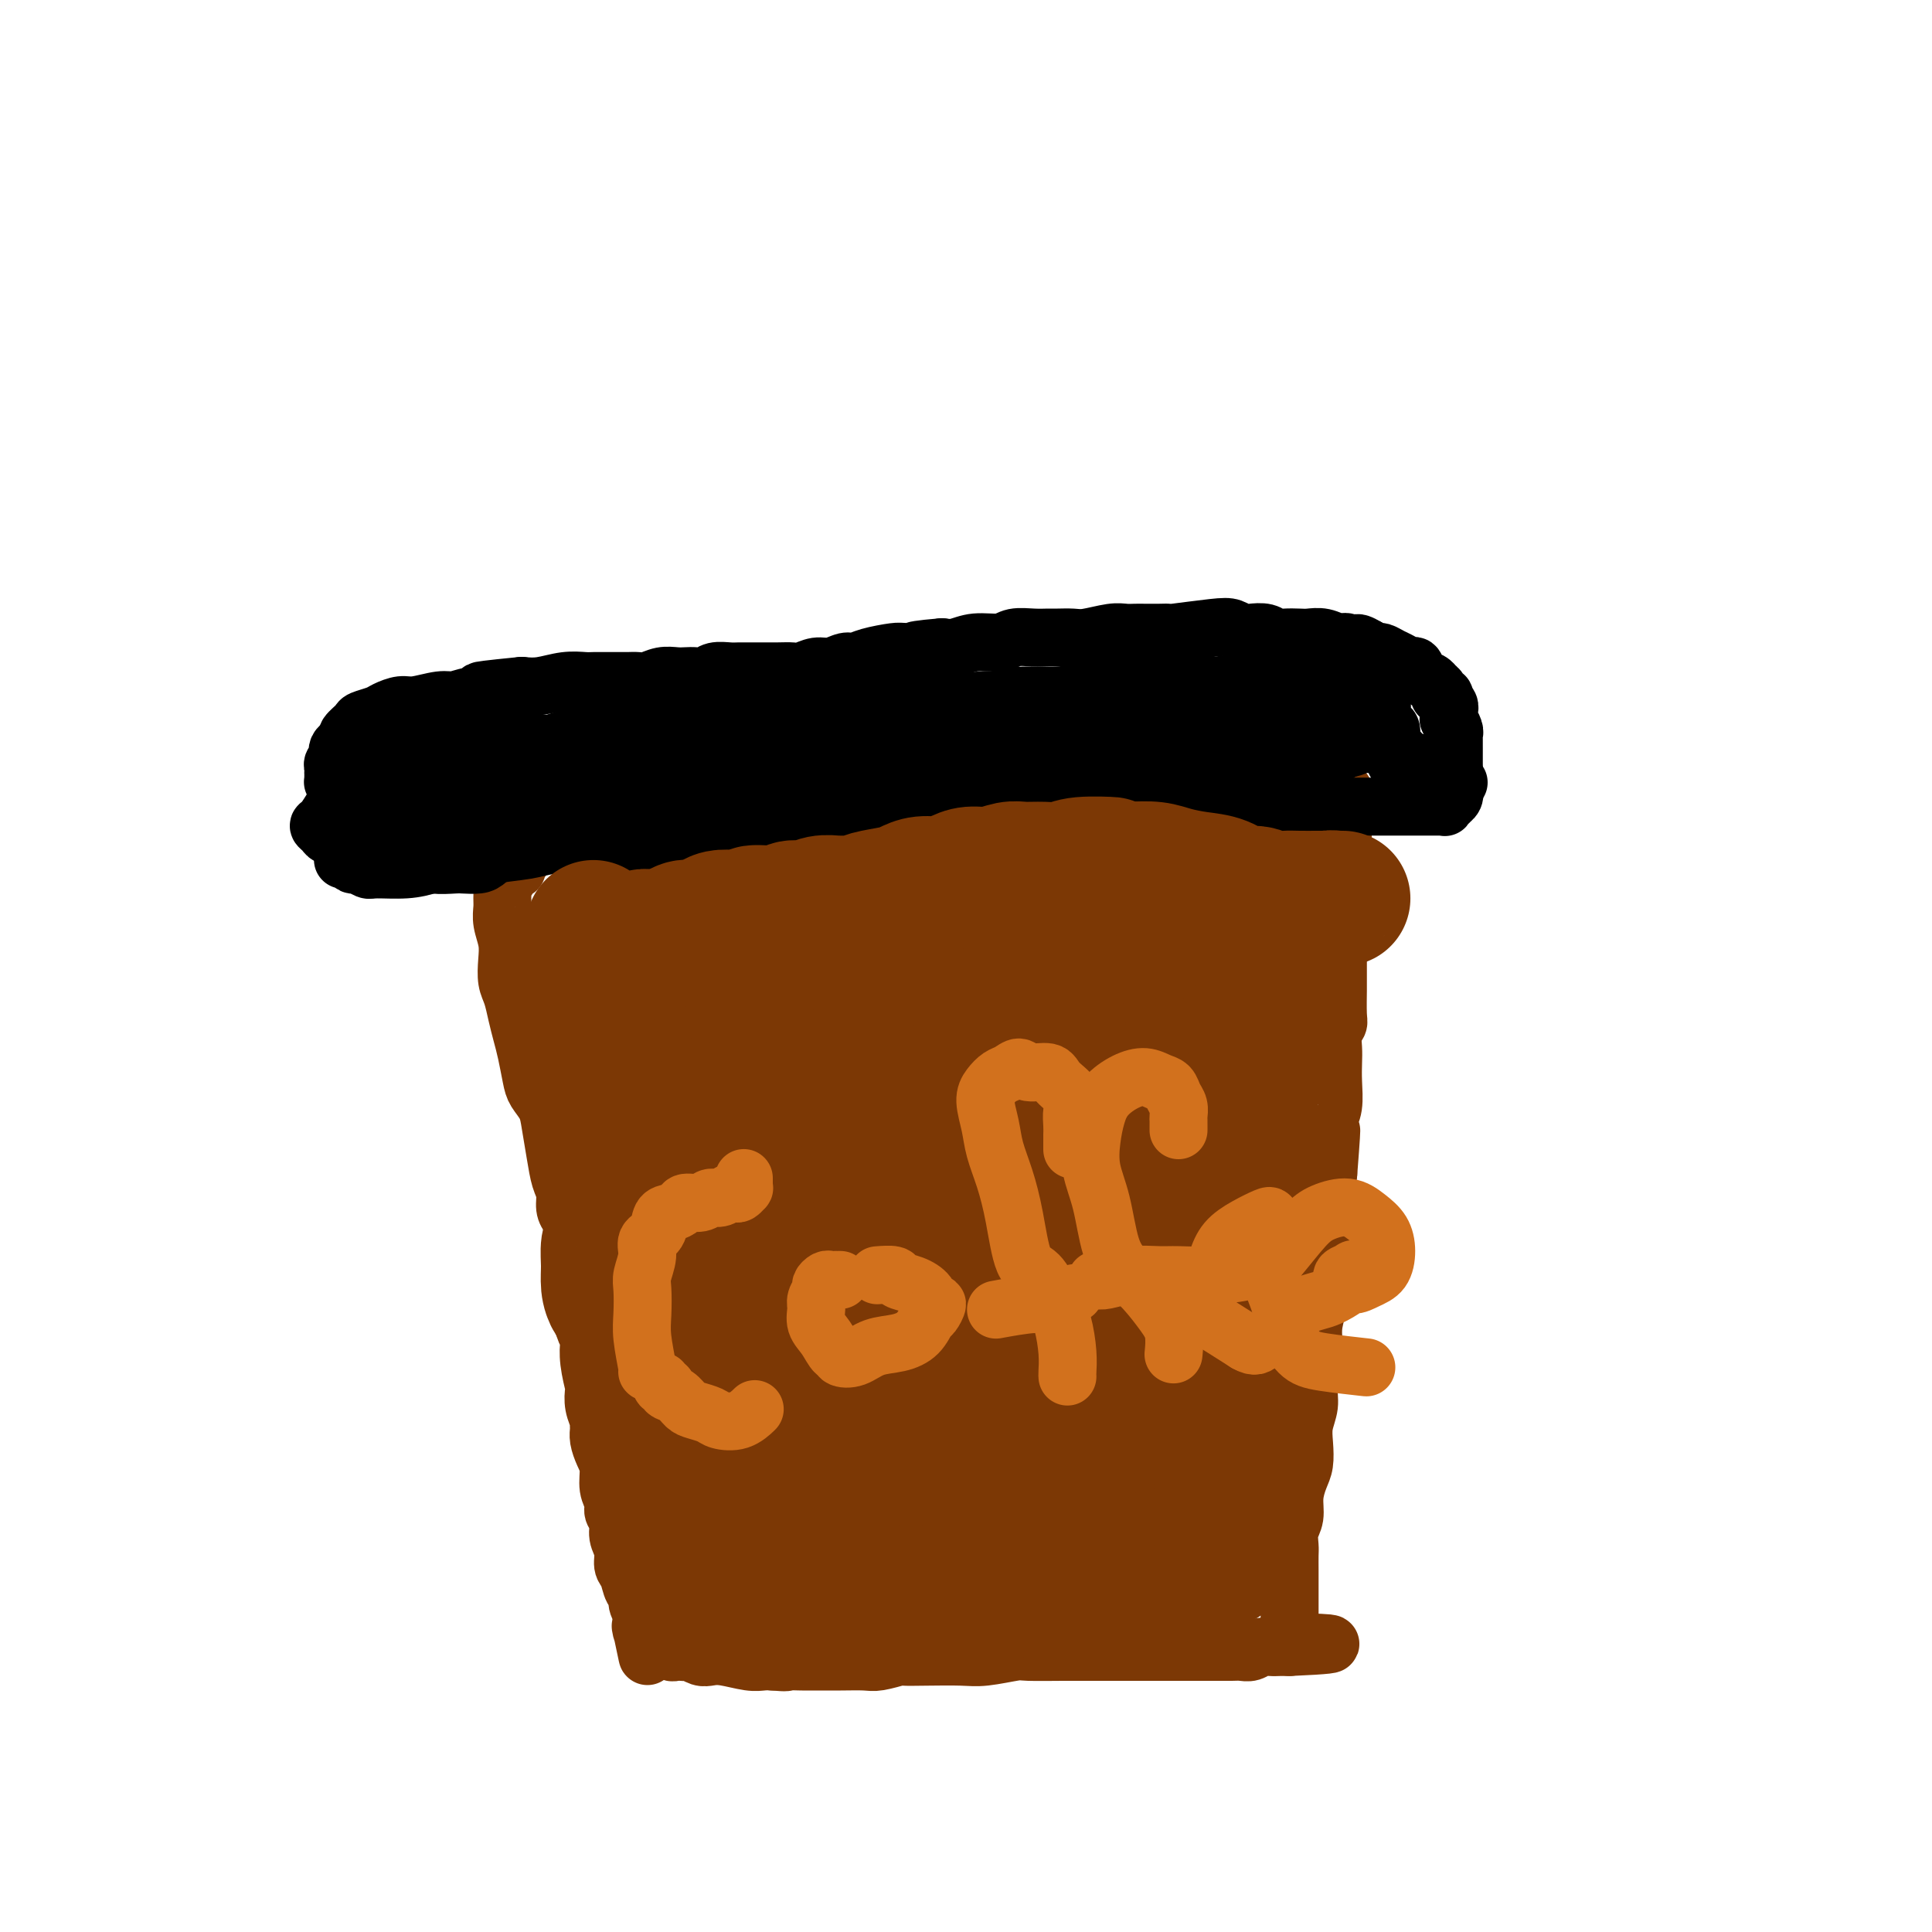 <svg viewBox='0 0 400 400' version='1.1' xmlns='http://www.w3.org/2000/svg' xmlns:xlink='http://www.w3.org/1999/xlink'><g fill='none' stroke='#7C3805' stroke-width='12' stroke-linecap='round' stroke-linejoin='round'><path d='M108,178c-0.445,0.304 -0.890,0.607 -1,1c-0.110,0.393 0.115,0.875 0,1c-0.115,0.125 -0.571,-0.107 -1,0c-0.429,0.107 -0.833,0.553 -1,1c-0.167,0.447 -0.097,0.897 0,1c0.097,0.103 0.223,-0.139 0,0c-0.223,0.139 -0.793,0.658 -1,1c-0.207,0.342 -0.052,0.506 0,1c0.052,0.494 0.000,1.317 0,2c-0.000,0.683 0.052,1.225 0,2c-0.052,0.775 -0.207,1.781 0,3c0.207,1.219 0.776,2.650 1,4c0.224,1.350 0.101,2.619 0,4c-0.101,1.381 -0.182,2.874 0,4c0.182,1.126 0.626,1.884 1,3c0.374,1.116 0.676,2.592 1,4c0.324,1.408 0.668,2.750 1,4c0.332,1.250 0.652,2.408 1,4c0.348,1.592 0.723,3.618 1,5c0.277,1.382 0.455,2.120 1,3c0.545,0.880 1.456,1.901 2,3c0.544,1.099 0.719,2.276 1,4c0.281,1.724 0.666,3.996 1,6c0.334,2.004 0.615,3.742 1,5c0.385,1.258 0.873,2.037 1,3c0.127,0.963 -0.106,2.108 0,3c0.106,0.892 0.550,1.529 1,2c0.450,0.471 0.904,0.776 1,2c0.096,1.224 -0.166,3.368 0,5c0.166,1.632 0.762,2.752 1,4c0.238,1.248 0.119,2.624 0,4'/><path d='M120,267c2.261,10.259 0.413,3.905 0,2c-0.413,-1.905 0.607,0.639 1,2c0.393,1.361 0.157,1.538 0,2c-0.157,0.462 -0.234,1.210 0,2c0.234,0.790 0.781,1.621 1,2c0.219,0.379 0.110,0.306 0,1c-0.110,0.694 -0.222,2.154 0,4c0.222,1.846 0.777,4.077 1,5c0.223,0.923 0.112,0.537 0,1c-0.112,0.463 -0.227,1.775 0,3c0.227,1.225 0.796,2.362 1,3c0.204,0.638 0.045,0.778 0,1c-0.045,0.222 0.025,0.527 0,1c-0.025,0.473 -0.146,1.113 0,2c0.146,0.887 0.560,2.019 1,3c0.440,0.981 0.907,1.809 1,3c0.093,1.191 -0.186,2.745 0,4c0.186,1.255 0.839,2.212 1,3c0.161,0.788 -0.168,1.409 0,2c0.168,0.591 0.833,1.154 1,2c0.167,0.846 -0.163,1.975 0,3c0.163,1.025 0.818,1.948 1,3c0.182,1.052 -0.110,2.235 0,3c0.110,0.765 0.622,1.112 1,2c0.378,0.888 0.623,2.318 1,3c0.377,0.682 0.886,0.617 1,1c0.114,0.383 -0.165,1.216 0,2c0.165,0.784 0.776,1.519 1,2c0.224,0.481 0.060,0.706 0,1c-0.060,0.294 -0.017,0.655 0,1c0.017,0.345 0.009,0.672 0,1'/><path d='M133,337c2.027,11.051 0.596,3.679 0,1c-0.596,-2.679 -0.357,-0.666 0,0c0.357,0.666 0.831,-0.014 1,0c0.169,0.014 0.031,0.722 0,1c-0.031,0.278 0.043,0.126 0,0c-0.043,-0.126 -0.205,-0.226 0,0c0.205,0.226 0.776,0.778 1,1c0.224,0.222 0.101,0.112 0,0c-0.101,-0.112 -0.181,-0.227 0,0c0.181,0.227 0.622,0.797 1,1c0.378,0.203 0.693,0.040 1,0c0.307,-0.040 0.607,0.042 1,0c0.393,-0.042 0.879,-0.207 1,0c0.121,0.207 -0.123,0.787 0,1c0.123,0.213 0.613,0.061 1,0c0.387,-0.061 0.670,-0.030 1,0c0.330,0.030 0.708,0.060 1,0c0.292,-0.060 0.497,-0.208 1,0c0.503,0.208 1.304,0.774 2,1c0.696,0.226 1.289,0.113 2,0c0.711,-0.113 1.541,-0.226 3,0c1.459,0.226 3.547,0.792 5,1c1.453,0.208 2.272,0.060 3,0c0.728,-0.060 1.364,-0.030 2,0'/><path d='M160,344c3.469,0.309 2.641,0.083 3,0c0.359,-0.083 1.903,-0.021 3,0c1.097,0.021 1.745,0.002 3,0c1.255,-0.002 3.118,0.014 5,0c1.882,-0.014 3.785,-0.056 5,0c1.215,0.056 1.742,0.211 3,0c1.258,-0.211 3.246,-0.788 4,-1c0.754,-0.212 0.272,-0.061 1,0c0.728,0.061 2.666,0.030 5,0c2.334,-0.030 5.065,-0.061 7,0c1.935,0.061 3.076,0.212 5,0c1.924,-0.212 4.633,-0.789 6,-1c1.367,-0.211 1.392,-0.057 3,0c1.608,0.057 4.799,0.015 7,0c2.201,-0.015 3.410,-0.004 5,0c1.590,0.004 3.559,0.001 5,0c1.441,-0.001 2.353,-0.000 4,0c1.647,0.000 4.031,0.000 6,0c1.969,-0.000 3.525,-0.000 5,0c1.475,0.000 2.870,0.001 4,0c1.130,-0.001 1.993,-0.004 3,0c1.007,0.004 2.156,0.015 3,0c0.844,-0.015 1.382,-0.057 2,0c0.618,0.057 1.317,0.211 2,0c0.683,-0.211 1.349,-0.789 2,-1c0.651,-0.211 1.285,-0.057 2,0c0.715,0.057 1.511,0.015 2,0c0.489,-0.015 0.670,-0.004 1,0c0.330,0.004 0.809,0.001 1,0c0.191,-0.001 0.096,-0.001 0,0'/><path d='M267,341c16.553,-0.719 4.435,-1.018 0,-1c-4.435,0.018 -1.188,0.353 0,0c1.188,-0.353 0.318,-1.393 0,-2c-0.318,-0.607 -0.085,-0.782 0,-1c0.085,-0.218 0.023,-0.480 0,-1c-0.023,-0.520 -0.006,-1.297 0,-2c0.006,-0.703 0.002,-1.333 0,-2c-0.002,-0.667 -0.000,-1.371 0,-2c0.000,-0.629 -0.001,-1.183 0,-2c0.001,-0.817 0.004,-1.898 0,-3c-0.004,-1.102 -0.016,-2.226 0,-3c0.016,-0.774 0.060,-1.197 0,-2c-0.060,-0.803 -0.223,-1.985 0,-3c0.223,-1.015 0.830,-1.863 1,-3c0.170,-1.137 -0.099,-2.561 0,-4c0.099,-1.439 0.567,-2.891 1,-4c0.433,-1.109 0.833,-1.873 1,-3c0.167,-1.127 0.101,-2.615 0,-4c-0.101,-1.385 -0.237,-2.667 0,-4c0.237,-1.333 0.847,-2.718 1,-4c0.153,-1.282 -0.151,-2.459 0,-4c0.151,-1.541 0.757,-3.444 1,-5c0.243,-1.556 0.121,-2.766 0,-4c-0.121,-1.234 -0.243,-2.493 0,-4c0.243,-1.507 0.850,-3.262 1,-5c0.150,-1.738 -0.157,-3.457 0,-5c0.157,-1.543 0.777,-2.908 1,-4c0.223,-1.092 0.050,-1.911 0,-3c-0.050,-1.089 0.025,-2.447 0,-4c-0.025,-1.553 -0.150,-3.301 0,-5c0.150,-1.699 0.575,-3.350 1,-5'/><path d='M275,243c1.233,-15.864 0.316,-6.525 0,-4c-0.316,2.525 -0.032,-1.763 0,-4c0.032,-2.237 -0.187,-2.422 0,-3c0.187,-0.578 0.781,-1.548 1,-3c0.219,-1.452 0.062,-3.387 0,-5c-0.062,-1.613 -0.031,-2.904 0,-4c0.031,-1.096 0.061,-1.996 0,-3c-0.061,-1.004 -0.212,-2.111 0,-3c0.212,-0.889 0.789,-1.558 1,-2c0.211,-0.442 0.057,-0.655 0,-2c-0.057,-1.345 -0.015,-3.820 0,-5c0.015,-1.180 0.004,-1.065 0,-2c-0.004,-0.935 -0.001,-2.921 0,-4c0.001,-1.079 -0.001,-1.251 0,-2c0.001,-0.749 0.004,-2.074 0,-3c-0.004,-0.926 -0.015,-1.453 0,-2c0.015,-0.547 0.057,-1.113 0,-2c-0.057,-0.887 -0.211,-2.096 0,-3c0.211,-0.904 0.789,-1.503 1,-2c0.211,-0.497 0.057,-0.892 0,-2c-0.057,-1.108 -0.015,-2.928 0,-4c0.015,-1.072 0.004,-1.397 0,-2c-0.004,-0.603 -0.001,-1.486 0,-2c0.001,-0.514 0.000,-0.659 0,-1c-0.000,-0.341 -0.000,-0.879 0,-1c0.000,-0.121 0.000,0.174 0,0c-0.000,-0.174 -0.000,-0.817 0,-1c0.000,-0.183 0.000,0.095 0,0c-0.000,-0.095 -0.000,-0.564 0,-1c0.000,-0.436 0.000,-0.839 0,-1c-0.000,-0.161 -0.000,-0.081 0,0'/><path d='M278,170c0.464,-11.533 0.124,-3.865 0,-1c-0.124,2.865 -0.033,0.926 0,0c0.033,-0.926 0.009,-0.840 0,-1c-0.009,-0.160 -0.002,-0.565 0,-1c0.002,-0.435 0.001,-0.901 0,-1c-0.001,-0.099 -0.000,0.170 0,0c0.000,-0.170 0.000,-0.777 0,-1c-0.000,-0.223 -0.000,-0.060 0,0c0.000,0.060 0.000,0.017 0,0c-0.000,-0.017 -0.000,-0.009 0,0'/><path d='M278,165c0.000,-0.833 0.000,-0.417 0,0'/></g>
<g fill='none' stroke='#000000' stroke-width='12' stroke-linecap='round' stroke-linejoin='round'><path d='M71,178c0.449,0.033 0.898,0.065 1,0c0.102,-0.065 -0.142,-0.228 0,0c0.142,0.228 0.669,0.846 1,1c0.331,0.154 0.465,-0.158 1,0c0.535,0.158 1.471,0.784 2,1c0.529,0.216 0.652,0.020 2,0c1.348,-0.020 3.922,0.135 6,0c2.078,-0.135 3.661,-0.561 5,-1c1.339,-0.439 2.432,-0.892 4,-1c1.568,-0.108 3.609,0.129 5,0c1.391,-0.129 2.132,-0.623 4,-1c1.868,-0.377 4.863,-0.636 7,-1c2.137,-0.364 3.417,-0.833 5,-1c1.583,-0.167 3.468,-0.031 5,0c1.532,0.031 2.710,-0.043 5,0c2.290,0.043 5.693,0.204 8,0c2.307,-0.204 3.519,-0.773 5,-1c1.481,-0.227 3.231,-0.112 5,0c1.769,0.112 3.558,0.222 6,0c2.442,-0.222 5.536,-0.777 8,-1c2.464,-0.223 4.297,-0.115 6,0c1.703,0.115 3.275,0.238 6,0c2.725,-0.238 6.601,-0.838 9,-1c2.399,-0.162 3.319,0.115 5,0c1.681,-0.115 4.122,-0.623 7,-1c2.878,-0.377 6.194,-0.623 9,-1c2.806,-0.377 5.103,-0.885 7,-1c1.897,-0.115 3.395,0.161 6,0c2.605,-0.161 6.316,-0.760 9,-1c2.684,-0.240 4.342,-0.120 6,0'/><path d='M226,168c23.007,-2.083 9.525,-1.290 6,-1c-3.525,0.290 2.906,0.078 7,0c4.094,-0.078 5.849,-0.021 7,0c1.151,0.021 1.696,0.006 3,0c1.304,-0.006 3.365,-0.001 5,0c1.635,0.001 2.843,0.000 5,0c2.157,-0.000 5.265,-0.000 7,0c1.735,0.000 2.099,0.000 4,0c1.901,-0.000 5.338,-0.000 7,0c1.662,0.000 1.548,0.000 2,0c0.452,-0.000 1.468,-0.000 3,0c1.532,0.000 3.579,0.000 5,0c1.421,-0.000 2.216,-0.000 3,0c0.784,0.000 1.559,0.000 2,0c0.441,-0.000 0.549,-0.000 1,0c0.451,0.000 1.244,0.000 2,0c0.756,-0.000 1.474,-0.000 2,0c0.526,0.000 0.859,0.001 1,0c0.141,-0.001 0.089,-0.004 0,0c-0.089,0.004 -0.216,0.015 0,0c0.216,-0.015 0.775,-0.056 1,0c0.225,0.056 0.117,0.209 0,0c-0.117,-0.209 -0.241,-0.780 0,-1c0.241,-0.220 0.848,-0.090 1,0c0.152,0.090 -0.151,0.140 0,0c0.151,-0.140 0.758,-0.468 1,-1c0.242,-0.532 0.121,-1.266 0,-2'/><path d='M301,163c0.619,-0.825 0.166,-0.889 0,-1c-0.166,-0.111 -0.044,-0.271 0,-1c0.044,-0.729 0.012,-2.027 0,-3c-0.012,-0.973 -0.002,-1.621 0,-2c0.002,-0.379 -0.003,-0.487 0,-1c0.003,-0.513 0.015,-1.429 0,-2c-0.015,-0.571 -0.057,-0.797 0,-1c0.057,-0.203 0.211,-0.384 0,-1c-0.211,-0.616 -0.789,-1.667 -1,-2c-0.211,-0.333 -0.056,0.052 0,0c0.056,-0.052 0.011,-0.540 0,-1c-0.011,-0.460 0.011,-0.893 0,-1c-0.011,-0.107 -0.054,0.111 0,0c0.054,-0.111 0.207,-0.551 0,-1c-0.207,-0.449 -0.772,-0.908 -1,-1c-0.228,-0.092 -0.117,0.181 0,0c0.117,-0.181 0.242,-0.818 0,-1c-0.242,-0.182 -0.852,0.092 -1,0c-0.148,-0.092 0.164,-0.548 0,-1c-0.164,-0.452 -0.804,-0.899 -1,-1c-0.196,-0.101 0.050,0.146 0,0c-0.050,-0.146 -0.398,-0.683 -1,-1c-0.602,-0.317 -1.459,-0.413 -2,-1c-0.541,-0.587 -0.765,-1.664 -1,-2c-0.235,-0.336 -0.482,0.068 -1,0c-0.518,-0.068 -1.307,-0.609 -2,-1c-0.693,-0.391 -1.289,-0.630 -2,-1c-0.711,-0.370 -1.538,-0.869 -2,-1c-0.462,-0.131 -0.561,0.105 -1,0c-0.439,-0.105 -1.220,-0.553 -2,-1'/><path d='M283,134c-2.984,-1.791 -1.944,-0.270 -2,0c-0.056,0.270 -1.207,-0.712 -2,-1c-0.793,-0.288 -1.227,0.119 -2,0c-0.773,-0.119 -1.884,-0.763 -3,-1c-1.116,-0.237 -2.237,-0.067 -3,0c-0.763,0.067 -1.167,0.032 -2,0c-0.833,-0.032 -2.096,-0.060 -3,0c-0.904,0.060 -1.449,0.209 -2,0c-0.551,-0.209 -1.107,-0.775 -2,-1c-0.893,-0.225 -2.121,-0.109 -3,0c-0.879,0.109 -1.407,0.211 -2,0c-0.593,-0.211 -1.250,-0.736 -2,-1c-0.750,-0.264 -1.594,-0.267 -4,0c-2.406,0.267 -6.374,0.803 -8,1c-1.626,0.197 -0.911,0.053 -1,0c-0.089,-0.053 -0.983,-0.015 -2,0c-1.017,0.015 -2.156,0.008 -3,0c-0.844,-0.008 -1.394,-0.016 -2,0c-0.606,0.016 -1.268,0.057 -2,0c-0.732,-0.057 -1.532,-0.211 -3,0c-1.468,0.211 -3.602,0.789 -5,1c-1.398,0.211 -2.058,0.055 -3,0c-0.942,-0.055 -2.165,-0.011 -3,0c-0.835,0.011 -1.283,-0.012 -2,0c-0.717,0.012 -1.704,0.060 -3,0c-1.296,-0.060 -2.903,-0.226 -4,0c-1.097,0.226 -1.686,0.844 -3,1c-1.314,0.156 -3.354,-0.150 -5,0c-1.646,0.150 -2.899,0.757 -4,1c-1.101,0.243 -2.051,0.121 -3,0'/><path d='M195,134c-9.749,0.842 -4.121,0.948 -3,1c1.121,0.052 -2.265,0.051 -4,0c-1.735,-0.051 -1.819,-0.153 -3,0c-1.181,0.153 -3.460,0.562 -5,1c-1.540,0.438 -2.342,0.906 -3,1c-0.658,0.094 -1.173,-0.185 -2,0c-0.827,0.185 -1.967,0.834 -3,1c-1.033,0.166 -1.961,-0.152 -3,0c-1.039,0.152 -2.189,0.773 -3,1c-0.811,0.227 -1.281,0.061 -2,0c-0.719,-0.061 -1.686,-0.016 -3,0c-1.314,0.016 -2.975,0.003 -4,0c-1.025,-0.003 -1.415,0.003 -2,0c-0.585,-0.003 -1.364,-0.015 -2,0c-0.636,0.015 -1.129,0.056 -2,0c-0.871,-0.056 -2.119,-0.211 -3,0c-0.881,0.211 -1.393,0.788 -2,1c-0.607,0.212 -1.307,0.061 -2,0c-0.693,-0.061 -1.379,-0.030 -2,0c-0.621,0.030 -1.177,0.061 -2,0c-0.823,-0.061 -1.911,-0.212 -3,0c-1.089,0.212 -2.177,0.789 -3,1c-0.823,0.211 -1.379,0.056 -2,0c-0.621,-0.056 -1.306,-0.015 -2,0c-0.694,0.015 -1.398,0.003 -2,0c-0.602,-0.003 -1.101,0.003 -2,0c-0.899,-0.003 -2.197,-0.015 -3,0c-0.803,0.015 -1.112,0.055 -2,0c-0.888,-0.055 -2.354,-0.207 -4,0c-1.646,0.207 -3.470,0.773 -5,1c-1.530,0.227 -2.765,0.113 -4,0'/><path d='M108,142c-14.345,1.421 -6.708,0.973 -5,1c1.708,0.027 -2.514,0.528 -5,1c-2.486,0.472 -3.237,0.914 -4,1c-0.763,0.086 -1.540,-0.184 -3,0c-1.460,0.184 -3.603,0.823 -5,1c-1.397,0.177 -2.046,-0.108 -3,0c-0.954,0.108 -2.211,0.610 -3,1c-0.789,0.390 -1.111,0.668 -2,1c-0.889,0.332 -2.346,0.719 -3,1c-0.654,0.281 -0.505,0.457 -1,1c-0.495,0.543 -1.636,1.455 -2,2c-0.364,0.545 0.047,0.723 0,1c-0.047,0.277 -0.552,0.652 -1,1c-0.448,0.348 -0.838,0.670 -1,1c-0.162,0.330 -0.096,0.667 0,1c0.096,0.333 0.222,0.663 0,1c-0.222,0.337 -0.791,0.682 -1,1c-0.209,0.318 -0.056,0.611 0,1c0.056,0.389 0.015,0.875 0,1c-0.015,0.125 -0.005,-0.111 0,0c0.005,0.111 0.004,0.569 0,1c-0.004,0.431 -0.012,0.837 0,1c0.012,0.163 0.044,0.085 0,0c-0.044,-0.085 -0.163,-0.178 0,0c0.163,0.178 0.610,0.625 1,1c0.390,0.375 0.723,0.678 1,1c0.277,0.322 0.497,0.664 1,1c0.503,0.336 1.289,0.667 2,1c0.711,0.333 1.346,0.666 2,1c0.654,0.334 1.327,0.667 2,1'/><path d='M78,168c1.988,1.034 2.458,0.118 3,0c0.542,-0.118 1.158,0.561 2,1c0.842,0.439 1.912,0.638 3,1c1.088,0.362 2.195,0.886 3,1c0.805,0.114 1.307,-0.181 2,0c0.693,0.181 1.576,0.837 2,1c0.424,0.163 0.388,-0.166 1,0c0.612,0.166 1.871,0.826 3,1c1.129,0.174 2.128,-0.139 3,0c0.872,0.139 1.617,0.730 3,1c1.383,0.270 3.404,0.221 5,0c1.596,-0.221 2.768,-0.613 4,-1c1.232,-0.387 2.524,-0.769 4,-1c1.476,-0.231 3.137,-0.311 5,0c1.863,0.311 3.927,1.012 6,1c2.073,-0.012 4.154,-0.738 6,-1c1.846,-0.262 3.456,-0.060 5,0c1.544,0.060 3.021,-0.021 5,0c1.979,0.021 4.461,0.144 7,0c2.539,-0.144 5.136,-0.556 7,-1c1.864,-0.444 2.997,-0.922 4,-1c1.003,-0.078 1.878,0.243 3,0c1.122,-0.243 2.492,-1.050 4,-1c1.508,0.050 3.153,0.955 5,1c1.847,0.045 3.897,-0.772 5,-1c1.103,-0.228 1.259,0.131 2,0c0.741,-0.131 2.066,-0.753 3,-1c0.934,-0.247 1.477,-0.118 2,0c0.523,0.118 1.025,0.224 2,0c0.975,-0.224 2.421,-0.778 4,-1c1.579,-0.222 3.289,-0.111 5,0'/><path d='M196,167c14.254,-1.018 5.889,-0.062 4,0c-1.889,0.062 2.698,-0.768 5,-1c2.302,-0.232 2.317,0.135 3,0c0.683,-0.135 2.032,-0.771 4,-1c1.968,-0.229 4.554,-0.051 6,0c1.446,0.051 1.753,-0.024 3,0c1.247,0.024 3.436,0.146 5,0c1.564,-0.146 2.505,-0.561 4,-1c1.495,-0.439 3.544,-0.901 5,-1c1.456,-0.099 2.318,0.167 4,0c1.682,-0.167 4.183,-0.765 6,-1c1.817,-0.235 2.950,-0.105 4,0c1.050,0.105 2.017,0.187 3,0c0.983,-0.187 1.982,-0.642 3,-1c1.018,-0.358 2.054,-0.618 3,-1c0.946,-0.382 1.800,-0.886 3,-1c1.200,-0.114 2.745,0.163 4,0c1.255,-0.163 2.219,-0.766 3,-1c0.781,-0.234 1.379,-0.100 2,0c0.621,0.100 1.266,0.166 2,0c0.734,-0.166 1.558,-0.566 2,-1c0.442,-0.434 0.501,-0.904 1,-1c0.499,-0.096 1.439,0.181 2,0c0.561,-0.181 0.742,-0.819 1,-1c0.258,-0.181 0.591,0.096 1,0c0.409,-0.096 0.894,-0.565 1,-1c0.106,-0.435 -0.168,-0.835 0,-1c0.168,-0.165 0.777,-0.096 1,0c0.223,0.096 0.060,0.218 0,0c-0.060,-0.218 -0.017,-0.777 0,-1c0.017,-0.223 0.009,-0.112 0,0'/><path d='M281,152c1.490,-1.123 0.715,-0.932 0,-1c-0.715,-0.068 -1.368,-0.395 -2,-1c-0.632,-0.605 -1.242,-1.488 -3,-2c-1.758,-0.512 -4.665,-0.655 -7,-1c-2.335,-0.345 -4.100,-0.894 -6,-1c-1.900,-0.106 -3.935,0.231 -7,0c-3.065,-0.231 -7.158,-1.030 -11,-1c-3.842,0.030 -7.431,0.890 -11,1c-3.569,0.110 -7.119,-0.529 -13,0c-5.881,0.529 -14.094,2.226 -18,3c-3.906,0.774 -3.504,0.626 -6,1c-2.496,0.374 -7.891,1.270 -11,2c-3.109,0.730 -3.934,1.295 -6,2c-2.066,0.705 -5.374,1.551 -9,2c-3.626,0.449 -7.571,0.503 -11,1c-3.429,0.497 -6.344,1.439 -9,2c-2.656,0.561 -5.055,0.743 -8,1c-2.945,0.257 -6.435,0.591 -9,1c-2.565,0.409 -4.203,0.894 -6,1c-1.797,0.106 -3.753,-0.168 -5,0c-1.247,0.168 -1.784,0.778 -3,1c-1.216,0.222 -3.109,0.056 -4,0c-0.891,-0.056 -0.778,-0.003 -1,0c-0.222,0.003 -0.778,-0.044 -1,0c-0.222,0.044 -0.109,0.177 2,0c2.109,-0.177 6.215,-0.666 11,-1c4.785,-0.334 10.250,-0.513 16,-1c5.750,-0.487 11.786,-1.282 18,-2c6.214,-0.718 12.607,-1.359 19,-2'/><path d='M180,157c12.746,-1.303 12.612,-1.560 16,-2c3.388,-0.440 10.299,-1.061 14,-1c3.701,0.061 4.193,0.805 7,1c2.807,0.195 7.929,-0.158 12,0c4.071,0.158 7.093,0.827 10,1c2.907,0.173 5.700,-0.150 8,0c2.300,0.150 4.105,0.773 6,1c1.895,0.227 3.878,0.057 5,0c1.122,-0.057 1.383,0.000 2,0c0.617,-0.000 1.590,-0.058 2,0c0.410,0.058 0.258,0.231 0,0c-0.258,-0.231 -0.622,-0.868 -1,-1c-0.378,-0.132 -0.771,0.239 -2,0c-1.229,-0.239 -3.294,-1.087 -6,-2c-2.706,-0.913 -6.052,-1.889 -10,-3c-3.948,-1.111 -8.498,-2.355 -13,-3c-4.502,-0.645 -8.956,-0.691 -13,-1c-4.044,-0.309 -7.678,-0.882 -12,-1c-4.322,-0.118 -9.333,0.221 -14,0c-4.667,-0.221 -8.990,-1.000 -13,-1c-4.010,-0.000 -7.706,0.779 -12,1c-4.294,0.221 -9.186,-0.117 -13,0c-3.814,0.117 -6.549,0.688 -10,1c-3.451,0.312 -7.618,0.363 -11,1c-3.382,0.637 -5.978,1.858 -9,3c-3.022,1.142 -6.470,2.203 -9,3c-2.530,0.797 -4.143,1.330 -6,2c-1.857,0.670 -3.959,1.477 -5,2c-1.041,0.523 -1.020,0.761 -1,1'/><path d='M102,159c-4.830,1.672 -1.906,0.353 -1,0c0.906,-0.353 -0.208,0.260 1,1c1.208,0.740 4.737,1.607 8,2c3.263,0.393 6.259,0.313 10,0c3.741,-0.313 8.227,-0.858 12,-1c3.773,-0.142 6.831,0.119 11,0c4.169,-0.119 9.447,-0.620 13,-1c3.553,-0.380 5.380,-0.641 7,-1c1.620,-0.359 3.034,-0.818 4,-1c0.966,-0.182 1.486,-0.088 2,0c0.514,0.088 1.024,0.169 1,0c-0.024,-0.169 -0.581,-0.589 -1,-1c-0.419,-0.411 -0.700,-0.815 -4,-1c-3.300,-0.185 -9.620,-0.152 -15,0c-5.380,0.152 -9.821,0.422 -13,1c-3.179,0.578 -5.095,1.465 -9,2c-3.905,0.535 -9.797,0.717 -14,1c-4.203,0.283 -6.715,0.667 -9,1c-2.285,0.333 -4.342,0.615 -7,1c-2.658,0.385 -5.917,0.874 -8,1c-2.083,0.126 -2.989,-0.110 -4,0c-1.011,0.110 -2.127,0.566 -3,1c-0.873,0.434 -1.504,0.848 -2,1c-0.496,0.152 -0.856,0.044 -1,0c-0.144,-0.044 -0.072,-0.022 0,0'/><path d='M80,165c-8.772,1.194 -2.203,0.180 1,0c3.203,-0.180 3.038,0.474 4,1c0.962,0.526 3.050,0.925 5,1c1.950,0.075 3.762,-0.175 6,0c2.238,0.175 4.903,0.776 8,1c3.097,0.224 6.628,0.071 9,0c2.372,-0.071 3.586,-0.061 6,0c2.414,0.061 6.026,0.171 9,0c2.974,-0.171 5.308,-0.624 7,-1c1.692,-0.376 2.740,-0.675 4,-1c1.260,-0.325 2.730,-0.676 4,-1c1.270,-0.324 2.339,-0.622 3,-1c0.661,-0.378 0.915,-0.837 1,-1c0.085,-0.163 0.003,-0.030 0,0c-0.003,0.030 0.075,-0.044 0,0c-0.075,0.044 -0.301,0.207 -1,0c-0.699,-0.207 -1.869,-0.783 -4,-1c-2.131,-0.217 -5.221,-0.074 -8,0c-2.779,0.074 -5.245,0.080 -8,0c-2.755,-0.080 -5.798,-0.246 -9,0c-3.202,0.246 -6.562,0.903 -9,1c-2.438,0.097 -3.953,-0.366 -6,0c-2.047,0.366 -4.625,1.562 -7,2c-2.375,0.438 -4.545,0.117 -6,0c-1.455,-0.117 -2.194,-0.031 -3,0c-0.806,0.031 -1.679,0.008 -2,0c-0.321,-0.008 -0.092,-0.002 0,0c0.092,0.002 0.046,0.001 0,0'/><path d='M84,165c-9.669,-0.023 -2.841,-0.580 0,-1c2.841,-0.420 1.696,-0.704 1,-1c-0.696,-0.296 -0.941,-0.605 0,-1c0.941,-0.395 3.070,-0.875 4,-1c0.930,-0.125 0.661,0.107 1,0c0.339,-0.107 1.285,-0.552 2,-1c0.715,-0.448 1.198,-0.898 2,-1c0.802,-0.102 1.921,0.145 3,0c1.079,-0.145 2.116,-0.683 3,-1c0.884,-0.317 1.614,-0.414 3,-1c1.386,-0.586 3.427,-1.660 5,-2c1.573,-0.340 2.678,0.053 4,0c1.322,-0.053 2.859,-0.553 4,-1c1.141,-0.447 1.884,-0.842 3,-1c1.116,-0.158 2.605,-0.081 4,0c1.395,0.081 2.696,0.165 4,0c1.304,-0.165 2.611,-0.580 4,-1c1.389,-0.420 2.859,-0.845 4,-1c1.141,-0.155 1.951,-0.041 3,0c1.049,0.041 2.335,0.010 3,0c0.665,-0.010 0.710,0.000 1,0c0.290,-0.000 0.826,-0.011 1,0c0.174,0.011 -0.015,0.045 0,0c0.015,-0.045 0.235,-0.170 0,0c-0.235,0.170 -0.925,0.634 -2,1c-1.075,0.366 -2.537,0.634 -4,1c-1.463,0.366 -2.928,0.830 -5,1c-2.072,0.170 -4.750,0.046 -6,0c-1.250,-0.046 -1.071,-0.013 -2,0c-0.929,0.013 -2.964,0.007 -5,0'/><path d='M119,154c-4.506,0.482 -4.769,0.186 -6,0c-1.231,-0.186 -3.428,-0.262 -5,0c-1.572,0.262 -2.518,0.861 -4,1c-1.482,0.139 -3.500,-0.183 -5,0c-1.500,0.183 -2.482,0.871 -4,1c-1.518,0.129 -3.573,-0.301 -5,0c-1.427,0.301 -2.225,1.334 -3,2c-0.775,0.666 -1.526,0.966 -2,1c-0.474,0.034 -0.672,-0.198 -1,0c-0.328,0.198 -0.786,0.826 -1,1c-0.214,0.174 -0.182,-0.104 0,0c0.182,0.104 0.516,0.592 1,1c0.484,0.408 1.119,0.735 2,1c0.881,0.265 2.008,0.467 3,1c0.992,0.533 1.848,1.398 3,2c1.152,0.602 2.601,0.943 4,1c1.399,0.057 2.748,-0.168 4,0c1.252,0.168 2.408,0.731 4,1c1.592,0.269 3.620,0.245 5,0c1.380,-0.245 2.111,-0.709 3,-1c0.889,-0.291 1.937,-0.407 3,-1c1.063,-0.593 2.141,-1.662 3,-2c0.859,-0.338 1.498,0.054 2,0c0.502,-0.054 0.866,-0.553 1,-1c0.134,-0.447 0.038,-0.842 0,-1c-0.038,-0.158 -0.019,-0.079 0,0'/><path d='M121,161c2.728,-0.879 1.048,-0.078 0,0c-1.048,0.078 -1.465,-0.568 -3,-1c-1.535,-0.432 -4.187,-0.652 -6,-1c-1.813,-0.348 -2.787,-0.825 -4,-1c-1.213,-0.175 -2.664,-0.048 -4,0c-1.336,0.048 -2.556,0.016 -4,0c-1.444,-0.016 -3.111,-0.016 -4,0c-0.889,0.016 -0.999,0.046 -2,0c-1.001,-0.046 -2.895,-0.170 -4,0c-1.105,0.170 -1.423,0.634 -2,1c-0.577,0.366 -1.413,0.634 -2,1c-0.587,0.366 -0.925,0.830 -1,1c-0.075,0.170 0.113,0.046 0,0c-0.113,-0.046 -0.527,-0.015 0,0c0.527,0.015 1.994,0.015 3,0c1.006,-0.015 1.552,-0.044 3,0c1.448,0.044 3.799,0.163 6,0c2.201,-0.163 4.251,-0.607 7,-1c2.749,-0.393 6.196,-0.734 9,-1c2.804,-0.266 4.964,-0.456 8,-1c3.036,-0.544 6.949,-1.441 10,-2c3.051,-0.559 5.241,-0.779 8,-1c2.759,-0.221 6.088,-0.444 9,-1c2.912,-0.556 5.409,-1.444 8,-2c2.591,-0.556 5.277,-0.779 8,-1c2.723,-0.221 5.482,-0.441 8,-1c2.518,-0.559 4.793,-1.458 7,-2c2.207,-0.542 4.345,-0.726 7,-1c2.655,-0.274 5.828,-0.637 9,-1'/><path d='M195,146c17.415,-2.122 6.454,-0.428 4,0c-2.454,0.428 3.599,-0.411 7,-1c3.401,-0.589 4.151,-0.928 6,-1c1.849,-0.072 4.797,0.125 7,0c2.203,-0.125 3.660,-0.570 6,-1c2.340,-0.430 5.563,-0.843 7,-1c1.437,-0.157 1.090,-0.056 2,0c0.910,0.056 3.078,0.067 5,0c1.922,-0.067 3.598,-0.211 5,0c1.402,0.211 2.531,0.777 4,1c1.469,0.223 3.278,0.102 5,0c1.722,-0.102 3.356,-0.186 5,0c1.644,0.186 3.298,0.641 5,1c1.702,0.359 3.453,0.621 5,1c1.547,0.379 2.889,0.875 4,1c1.111,0.125 1.989,-0.121 3,0c1.011,0.121 2.154,0.610 3,1c0.846,0.390 1.393,0.683 2,1c0.607,0.317 1.273,0.660 2,1c0.727,0.340 1.515,0.679 2,1c0.485,0.321 0.665,0.626 1,1c0.335,0.374 0.823,0.817 1,1c0.177,0.183 0.041,0.106 0,0c-0.041,-0.106 0.011,-0.240 0,0c-0.011,0.240 -0.087,0.852 0,1c0.087,0.148 0.335,-0.170 0,0c-0.335,0.170 -1.255,0.829 -2,1c-0.745,0.171 -1.316,-0.146 -2,0c-0.684,0.146 -1.481,0.756 -3,1c-1.519,0.244 -3.759,0.122 -6,0'/><path d='M273,155c-2.379,0.136 -2.827,-0.024 -4,0c-1.173,0.024 -3.070,0.231 -5,0c-1.930,-0.231 -3.894,-0.901 -6,-1c-2.106,-0.099 -4.353,0.374 -8,0c-3.647,-0.374 -8.693,-1.594 -11,-2c-2.307,-0.406 -1.876,0.001 -4,0c-2.124,-0.001 -6.802,-0.410 -10,-1c-3.198,-0.590 -4.916,-1.359 -7,-2c-2.084,-0.641 -4.534,-1.153 -7,-1c-2.466,0.153 -4.948,0.970 -7,1c-2.052,0.030 -3.672,-0.727 -5,-1c-1.328,-0.273 -2.362,-0.062 -3,0c-0.638,0.062 -0.880,-0.026 -1,0c-0.120,0.026 -0.119,0.166 0,0c0.119,-0.166 0.356,-0.638 1,-1c0.644,-0.362 1.696,-0.615 3,-1c1.304,-0.385 2.859,-0.902 4,-1c1.141,-0.098 1.868,0.222 3,0c1.132,-0.222 2.669,-0.988 4,-1c1.331,-0.012 2.456,0.730 4,1c1.544,0.270 3.506,0.068 5,0c1.494,-0.068 2.520,-0.003 4,0c1.480,0.003 3.413,-0.055 5,0c1.587,0.055 2.829,0.222 4,0c1.171,-0.222 2.272,-0.833 4,-1c1.728,-0.167 4.082,0.110 6,0c1.918,-0.110 3.401,-0.607 5,-1c1.599,-0.393 3.314,-0.684 5,-1c1.686,-0.316 3.343,-0.658 5,-1'/><path d='M257,141c9.536,-1.022 2.877,-0.078 2,0c-0.877,0.078 4.030,-0.712 7,-1c2.970,-0.288 4.004,-0.074 5,0c0.996,0.074 1.954,0.009 3,0c1.046,-0.009 2.178,0.039 3,0c0.822,-0.039 1.332,-0.166 2,0c0.668,0.166 1.493,0.625 2,1c0.507,0.375 0.695,0.666 1,1c0.305,0.334 0.725,0.709 1,1c0.275,0.291 0.403,0.497 1,1c0.597,0.503 1.662,1.304 2,2c0.338,0.696 -0.053,1.287 0,2c0.053,0.713 0.549,1.549 1,2c0.451,0.451 0.857,0.517 1,1c0.143,0.483 0.024,1.382 0,2c-0.024,0.618 0.046,0.954 0,1c-0.046,0.046 -0.209,-0.197 0,0c0.209,0.197 0.788,0.835 1,1c0.212,0.165 0.056,-0.144 0,0c-0.056,0.144 -0.011,0.742 0,1c0.011,0.258 -0.012,0.177 0,0c0.012,-0.177 0.059,-0.451 0,0c-0.059,0.451 -0.223,1.626 0,2c0.223,0.374 0.834,-0.054 1,0c0.166,0.054 -0.112,0.590 0,1c0.112,0.410 0.616,0.693 1,1c0.384,0.307 0.649,0.639 1,1c0.351,0.361 0.787,0.751 1,1c0.213,0.249 0.204,0.357 0,0c-0.204,-0.357 -0.602,-1.178 -1,-2'/><path d='M292,160c1.631,2.631 0.207,-0.293 -1,-2c-1.207,-1.707 -2.197,-2.197 -3,-3c-0.803,-0.803 -1.420,-1.919 -2,-3c-0.580,-1.081 -1.121,-2.125 -2,-3c-0.879,-0.875 -2.094,-1.579 -3,-2c-0.906,-0.421 -1.504,-0.558 -3,-1c-1.496,-0.442 -3.890,-1.190 -6,-2c-2.110,-0.810 -3.936,-1.681 -6,-2c-2.064,-0.319 -4.368,-0.086 -6,0c-1.632,0.086 -2.594,0.026 -5,0c-2.406,-0.026 -6.257,-0.018 -9,0c-2.743,0.018 -4.378,0.047 -6,0c-1.622,-0.047 -3.232,-0.169 -5,0c-1.768,0.169 -3.696,0.629 -6,1c-2.304,0.371 -4.984,0.654 -7,1c-2.016,0.346 -3.367,0.757 -5,1c-1.633,0.243 -3.549,0.320 -6,1c-2.451,0.680 -5.438,1.965 -8,3c-2.562,1.035 -4.700,1.822 -7,3c-2.300,1.178 -4.764,2.746 -7,4c-2.236,1.254 -4.245,2.192 -6,3c-1.755,0.808 -3.255,1.484 -4,2c-0.745,0.516 -0.734,0.870 -1,1c-0.266,0.130 -0.809,0.036 -1,0c-0.191,-0.036 -0.030,-0.013 0,0c0.030,0.013 -0.071,0.014 0,0c0.071,-0.014 0.315,-0.045 1,0c0.685,0.045 1.813,0.167 3,0c1.187,-0.167 2.435,-0.622 6,-1c3.565,-0.378 9.447,-0.679 14,-1c4.553,-0.321 7.776,-0.660 11,-1'/><path d='M212,159c7.519,-1.171 9.815,-3.098 13,-4c3.185,-0.902 7.257,-0.777 11,-1c3.743,-0.223 7.156,-0.793 10,-1c2.844,-0.207 5.119,-0.052 7,0c1.881,0.052 3.369,-0.000 5,0c1.631,0.000 3.406,0.053 5,0c1.594,-0.053 3.006,-0.210 4,0c0.994,0.210 1.568,0.789 2,1c0.432,0.211 0.720,0.056 1,0c0.280,-0.056 0.550,-0.011 1,0c0.450,0.011 1.080,-0.011 1,0c-0.080,0.011 -0.869,0.056 -1,0c-0.131,-0.056 0.396,-0.211 0,0c-0.396,0.211 -1.716,0.790 -3,1c-1.284,0.210 -2.533,0.052 -4,0c-1.467,-0.052 -3.152,0.002 -5,0c-1.848,-0.002 -3.860,-0.060 -6,0c-2.140,0.060 -4.407,0.236 -7,0c-2.593,-0.236 -5.513,-0.885 -9,-1c-3.487,-0.115 -7.542,0.304 -13,1c-5.458,0.696 -12.318,1.668 -15,2c-2.682,0.332 -1.185,0.026 -6,1c-4.815,0.974 -15.940,3.230 -21,4c-5.060,0.770 -4.055,0.053 -6,0c-1.945,-0.053 -6.842,0.556 -11,1c-4.158,0.444 -7.579,0.722 -11,1'/><path d='M154,164c-12.175,1.558 -7.611,0.953 -8,1c-0.389,0.047 -5.729,0.746 -9,1c-3.271,0.254 -4.471,0.064 -6,0c-1.529,-0.064 -3.387,-0.002 -5,0c-1.613,0.002 -2.981,-0.055 -4,0c-1.019,0.055 -1.689,0.221 -3,0c-1.311,-0.221 -3.262,-0.830 -5,-1c-1.738,-0.170 -3.264,0.099 -4,0c-0.736,-0.099 -0.682,-0.567 -2,-1c-1.318,-0.433 -4.008,-0.833 -5,-1c-0.992,-0.167 -0.286,-0.102 -1,0c-0.714,0.102 -2.847,0.240 -4,0c-1.153,-0.240 -1.325,-0.859 -2,-1c-0.675,-0.141 -1.855,0.196 -3,0c-1.145,-0.196 -2.257,-0.925 -3,-1c-0.743,-0.075 -1.117,0.506 -2,1c-0.883,0.494 -2.275,0.903 -3,1c-0.725,0.097 -0.783,-0.119 -1,0c-0.217,0.119 -0.594,0.572 -1,1c-0.406,0.428 -0.842,0.831 -1,1c-0.158,0.169 -0.039,0.103 0,0c0.039,-0.103 -0.001,-0.245 0,0c0.001,0.245 0.043,0.876 0,1c-0.043,0.124 -0.172,-0.261 0,0c0.172,0.261 0.645,1.167 1,2c0.355,0.833 0.591,1.594 1,2c0.409,0.406 0.991,0.457 2,1c1.009,0.543 2.446,1.579 4,2c1.554,0.421 3.226,0.229 5,0c1.774,-0.229 3.650,-0.494 5,-1c1.350,-0.506 2.175,-1.253 3,-2'/><path d='M103,170c2.811,-0.580 3.339,-0.530 4,-1c0.661,-0.470 1.456,-1.462 2,-2c0.544,-0.538 0.838,-0.623 1,-1c0.162,-0.377 0.191,-1.045 0,-2c-0.191,-0.955 -0.601,-2.196 -1,-3c-0.399,-0.804 -0.788,-1.170 -1,-2c-0.212,-0.830 -0.247,-2.122 -1,-3c-0.753,-0.878 -2.224,-1.342 -3,-2c-0.776,-0.658 -0.857,-1.511 -1,-2c-0.143,-0.489 -0.349,-0.614 -1,-1c-0.651,-0.386 -1.746,-1.032 -3,-1c-1.254,0.032 -2.667,0.741 -4,1c-1.333,0.259 -2.584,0.069 -4,0c-1.416,-0.069 -2.996,-0.015 -4,0c-1.004,0.015 -1.434,-0.007 -2,0c-0.566,0.007 -1.270,0.043 -2,0c-0.730,-0.043 -1.487,-0.163 -2,0c-0.513,0.163 -0.782,0.611 -1,1c-0.218,0.389 -0.384,0.720 -1,1c-0.616,0.280 -1.682,0.509 -2,1c-0.318,0.491 0.111,1.245 0,2c-0.111,0.755 -0.762,1.512 -1,2c-0.238,0.488 -0.064,0.707 0,1c0.064,0.293 0.016,0.659 0,1c-0.016,0.341 -0.001,0.657 0,1c0.001,0.343 -0.012,0.714 0,1c0.012,0.286 0.047,0.488 0,1c-0.047,0.512 -0.178,1.333 0,2c0.178,0.667 0.663,1.180 1,2c0.337,0.820 0.525,1.949 1,3c0.475,1.051 1.238,2.026 2,3'/><path d='M80,173c1.011,2.664 1.539,1.824 2,2c0.461,0.176 0.857,1.367 2,2c1.143,0.633 3.034,0.706 4,1c0.966,0.294 1.007,0.809 2,1c0.993,0.191 2.940,0.058 4,0c1.060,-0.058 1.235,-0.042 2,0c0.765,0.042 2.120,0.109 3,0c0.880,-0.109 1.285,-0.395 2,-1c0.715,-0.605 1.739,-1.528 3,-2c1.261,-0.472 2.757,-0.494 4,-1c1.243,-0.506 2.233,-1.495 3,-2c0.767,-0.505 1.312,-0.527 2,-1c0.688,-0.473 1.519,-1.397 2,-2c0.481,-0.603 0.613,-0.886 1,-1c0.387,-0.114 1.027,-0.059 1,0c-0.027,0.059 -0.723,0.121 -1,0c-0.277,-0.121 -0.134,-0.426 -1,0c-0.866,0.426 -2.740,1.582 -4,2c-1.260,0.418 -1.906,0.097 -3,0c-1.094,-0.097 -2.635,0.030 -4,0c-1.365,-0.030 -2.553,-0.218 -4,0c-1.447,0.218 -3.153,0.843 -4,1c-0.847,0.157 -0.835,-0.154 -2,0c-1.165,0.154 -3.506,0.772 -5,1c-1.494,0.228 -2.141,0.065 -3,0c-0.859,-0.065 -1.929,-0.033 -3,0'/><path d='M83,173c-5.712,0.464 -3.993,0.125 -4,0c-0.007,-0.125 -1.742,-0.036 -3,0c-1.258,0.036 -2.040,0.020 -3,0c-0.960,-0.020 -2.098,-0.045 -3,0c-0.902,0.045 -1.570,0.160 -2,0c-0.430,-0.160 -0.624,-0.593 -1,-1c-0.376,-0.407 -0.936,-0.787 -1,-1c-0.064,-0.213 0.367,-0.260 1,-1c0.633,-0.740 1.468,-2.173 2,-3c0.532,-0.827 0.762,-1.047 1,-1c0.238,0.047 0.486,0.360 1,0c0.514,-0.360 1.295,-1.392 2,-2c0.705,-0.608 1.336,-0.793 2,-1c0.664,-0.207 1.363,-0.438 2,-1c0.637,-0.562 1.213,-1.457 2,-2c0.787,-0.543 1.785,-0.734 3,-1c1.215,-0.266 2.646,-0.607 4,-1c1.354,-0.393 2.630,-0.836 4,-1c1.370,-0.164 2.834,-0.047 4,0c1.166,0.047 2.035,0.026 3,0c0.965,-0.026 2.026,-0.056 3,0c0.974,0.056 1.860,0.197 3,0c1.140,-0.197 2.535,-0.732 4,-1c1.465,-0.268 3.000,-0.268 4,0c1.000,0.268 1.464,0.804 2,1c0.536,0.196 1.143,0.053 2,0c0.857,-0.053 1.964,-0.017 3,0c1.036,0.017 1.999,0.015 3,0c1.001,-0.015 2.039,-0.042 3,0c0.961,0.042 1.846,0.155 3,0c1.154,-0.155 2.577,-0.577 4,-1'/><path d='M131,156c8.052,-0.464 3.682,-0.124 3,0c-0.682,0.124 2.323,0.033 4,0c1.677,-0.033 2.027,-0.009 3,0c0.973,0.009 2.569,0.002 4,0c1.431,-0.002 2.696,-0.001 4,0c1.304,0.001 2.646,0.001 4,0c1.354,-0.001 2.720,-0.004 4,0c1.280,0.004 2.473,0.016 5,0c2.527,-0.016 6.389,-0.060 8,0c1.611,0.060 0.971,0.223 2,0c1.029,-0.223 3.726,-0.833 6,-1c2.274,-0.167 4.127,0.110 6,0c1.873,-0.110 3.768,-0.607 6,-1c2.232,-0.393 4.801,-0.683 7,-1c2.199,-0.317 4.027,-0.662 6,-1c1.973,-0.338 4.091,-0.669 6,-1c1.909,-0.331 3.610,-0.663 6,-1c2.390,-0.337 5.468,-0.679 8,-1c2.532,-0.321 4.518,-0.622 7,-1c2.482,-0.378 5.461,-0.834 8,-1c2.539,-0.166 4.637,-0.040 7,0c2.363,0.040 4.992,-0.004 7,0c2.008,0.004 3.394,0.057 5,0c1.606,-0.057 3.432,-0.222 5,0c1.568,0.222 2.880,0.833 4,1c1.120,0.167 2.050,-0.110 3,0c0.950,0.110 1.920,0.607 3,1c1.080,0.393 2.269,0.683 3,1c0.731,0.317 1.005,0.662 2,1c0.995,0.338 2.713,0.668 4,1c1.287,0.332 2.144,0.666 3,1'/><path d='M284,153c3.695,1.123 1.933,0.931 2,1c0.067,0.069 1.962,0.400 3,1c1.038,0.600 1.220,1.470 2,2c0.780,0.530 2.159,0.720 3,1c0.841,0.280 1.143,0.649 2,1c0.857,0.351 2.268,0.682 3,1c0.732,0.318 0.784,0.621 1,1c0.216,0.379 0.597,0.833 1,1c0.403,0.167 0.830,0.048 1,0c0.170,-0.048 0.085,-0.024 0,0'/></g>
<g fill='none' stroke='#7C3805' stroke-width='28' stroke-linecap='round' stroke-linejoin='round'><path d='M243,317c-0.410,-0.453 -0.819,-0.907 -1,-1c-0.181,-0.093 -0.133,0.174 0,0c0.133,-0.174 0.350,-0.791 0,-1c-0.350,-0.209 -1.268,-0.011 -2,0c-0.732,0.011 -1.277,-0.165 -2,0c-0.723,0.165 -1.622,0.670 -4,1c-2.378,0.330 -6.233,0.484 -9,1c-2.767,0.516 -4.444,1.394 -6,2c-1.556,0.606 -2.990,0.940 -4,1c-1.010,0.060 -1.594,-0.155 -2,0c-0.406,0.155 -0.632,0.679 -1,1c-0.368,0.321 -0.879,0.438 0,0c0.879,-0.438 3.147,-1.431 6,-2c2.853,-0.569 6.292,-0.712 8,-1c1.708,-0.288 1.686,-0.719 3,-1c1.314,-0.281 3.962,-0.411 6,-1c2.038,-0.589 3.464,-1.637 5,-2c1.536,-0.363 3.182,-0.042 4,0c0.818,0.042 0.808,-0.196 1,0c0.192,0.196 0.587,0.826 1,1c0.413,0.174 0.843,-0.108 1,0c0.157,0.108 0.041,0.606 0,1c-0.041,0.394 -0.007,0.683 0,1c0.007,0.317 -0.015,0.662 0,1c0.015,0.338 0.066,0.668 0,1c-0.066,0.332 -0.248,0.666 -1,1c-0.752,0.334 -2.072,0.667 -3,1c-0.928,0.333 -1.464,0.667 -2,1'/><path d='M241,322c-1.611,1.082 -2.639,0.287 -4,0c-1.361,-0.287 -3.056,-0.066 -6,0c-2.944,0.066 -7.138,-0.023 -10,0c-2.862,0.023 -4.393,0.157 -6,0c-1.607,-0.157 -3.291,-0.604 -6,-1c-2.709,-0.396 -6.445,-0.739 -9,-1c-2.555,-0.261 -3.930,-0.439 -5,-1c-1.070,-0.561 -1.833,-1.503 -3,-2c-1.167,-0.497 -2.736,-0.548 -4,-1c-1.264,-0.452 -2.222,-1.307 -3,-2c-0.778,-0.693 -1.377,-1.226 -2,-2c-0.623,-0.774 -1.272,-1.788 -1,-3c0.272,-1.212 1.463,-2.622 3,-5c1.537,-2.378 3.418,-5.722 7,-9c3.582,-3.278 8.864,-6.488 13,-9c4.136,-2.512 7.125,-4.324 11,-6c3.875,-1.676 8.636,-3.215 11,-4c2.364,-0.785 2.332,-0.816 3,-1c0.668,-0.184 2.037,-0.521 3,-1c0.963,-0.479 1.521,-1.099 1,-1c-0.521,0.099 -2.121,0.916 -6,2c-3.879,1.084 -10.038,2.435 -16,4c-5.962,1.565 -11.729,3.344 -16,5c-4.271,1.656 -7.047,3.188 -10,4c-2.953,0.812 -6.084,0.903 -8,1c-1.916,0.097 -2.617,0.201 -3,0c-0.383,-0.201 -0.449,-0.708 -1,-1c-0.551,-0.292 -1.586,-0.369 0,-2c1.586,-1.631 5.793,-4.815 10,-8'/><path d='M184,278c4.510,-4.005 10.784,-10.019 16,-14c5.216,-3.981 9.374,-5.929 14,-8c4.626,-2.071 9.721,-4.264 13,-6c3.279,-1.736 4.742,-3.013 6,-4c1.258,-0.987 2.311,-1.682 3,-2c0.689,-0.318 1.013,-0.258 1,0c-0.013,0.258 -0.363,0.714 0,1c0.363,0.286 1.438,0.400 -2,3c-3.438,2.600 -11.391,7.685 -18,12c-6.609,4.315 -11.874,7.860 -19,12c-7.126,4.140 -16.111,8.876 -20,11c-3.889,2.124 -2.681,1.637 -3,2c-0.319,0.363 -2.165,1.577 -3,2c-0.835,0.423 -0.660,0.055 -1,0c-0.340,-0.055 -1.196,0.205 0,-1c1.196,-1.205 4.444,-3.873 6,-5c1.556,-1.127 1.420,-0.711 7,-5c5.580,-4.289 16.878,-13.282 22,-17c5.122,-3.718 4.070,-2.160 7,-3c2.930,-0.840 9.843,-4.079 14,-6c4.157,-1.921 5.559,-2.525 7,-3c1.441,-0.475 2.922,-0.822 4,-1c1.078,-0.178 1.752,-0.189 2,0c0.248,0.189 0.068,0.577 0,1c-0.068,0.423 -0.026,0.879 -2,5c-1.974,4.121 -5.964,11.905 -10,17c-4.036,5.095 -8.117,7.501 -11,11c-2.883,3.499 -4.566,8.093 -6,11c-1.434,2.907 -2.617,4.129 -3,5c-0.383,0.871 0.033,1.392 0,2c-0.033,0.608 -0.517,1.304 -1,2'/><path d='M207,300c-4.560,7.442 -0.460,2.047 1,0c1.460,-2.047 0.279,-0.748 0,0c-0.279,0.748 0.344,0.944 1,1c0.656,0.056 1.346,-0.026 2,0c0.654,0.026 1.271,0.162 2,0c0.729,-0.162 1.571,-0.620 3,-1c1.429,-0.380 3.447,-0.680 5,-1c1.553,-0.320 2.641,-0.661 4,-1c1.359,-0.339 2.990,-0.678 4,-1c1.010,-0.322 1.398,-0.628 2,-1c0.602,-0.372 1.416,-0.811 2,-1c0.584,-0.189 0.938,-0.126 1,0c0.062,0.126 -0.169,0.317 0,2c0.169,1.683 0.736,4.857 1,7c0.264,2.143 0.225,3.255 0,5c-0.225,1.745 -0.635,4.123 -1,6c-0.365,1.877 -0.683,3.254 -1,5c-0.317,1.746 -0.632,3.861 -1,5c-0.368,1.139 -0.787,1.304 -1,1c-0.213,-0.304 -0.218,-1.075 0,-1c0.218,0.075 0.659,0.998 1,-1c0.341,-1.998 0.580,-6.917 1,-12c0.420,-5.083 1.019,-10.330 2,-15c0.981,-4.670 2.343,-8.762 4,-14c1.657,-5.238 3.609,-11.620 5,-16c1.391,-4.380 2.221,-6.756 3,-10c0.779,-3.244 1.508,-7.355 2,-10c0.492,-2.645 0.746,-3.822 1,-5'/><path d='M250,242c2.437,-9.310 1.030,-5.085 0,-4c-1.030,1.085 -1.685,-0.970 -2,-2c-0.315,-1.030 -0.292,-1.034 -1,-1c-0.708,0.034 -2.146,0.107 -3,0c-0.854,-0.107 -1.122,-0.393 -3,1c-1.878,1.393 -5.366,4.467 -10,8c-4.634,3.533 -10.415,7.527 -16,12c-5.585,4.473 -10.976,9.424 -15,13c-4.024,3.576 -6.681,5.776 -9,9c-2.319,3.224 -4.299,7.472 -6,10c-1.701,2.528 -3.124,3.335 -4,4c-0.876,0.665 -1.204,1.190 -1,1c0.204,-0.190 0.941,-1.093 1,-1c0.059,0.093 -0.561,1.181 2,-2c2.561,-3.181 8.304,-10.632 11,-14c2.696,-3.368 2.344,-2.653 8,-9c5.656,-6.347 17.319,-19.757 22,-25c4.681,-5.243 2.379,-2.319 6,-6c3.621,-3.681 13.164,-13.967 17,-18c3.836,-4.033 1.965,-1.813 2,-2c0.035,-0.187 1.975,-2.780 3,-4c1.025,-1.220 1.135,-1.067 1,-1c-0.135,0.067 -0.514,0.048 -1,0c-0.486,-0.048 -1.080,-0.123 -2,0c-0.920,0.123 -2.166,0.446 -5,3c-2.834,2.554 -7.255,7.339 -12,11c-4.745,3.661 -9.813,6.199 -14,10c-4.187,3.801 -7.493,8.864 -11,12c-3.507,3.136 -7.213,4.344 -10,6c-2.787,1.656 -4.653,3.759 -6,5c-1.347,1.241 -2.173,1.621 -3,2'/><path d='M189,260c-8.886,7.321 -3.100,2.623 -1,1c2.100,-1.623 0.514,-0.169 0,0c-0.514,0.169 0.044,-0.945 0,-2c-0.044,-1.055 -0.692,-2.050 1,-5c1.692,-2.950 5.723,-7.855 9,-12c3.277,-4.145 5.801,-7.528 8,-11c2.199,-3.472 4.075,-7.032 7,-10c2.925,-2.968 6.901,-5.345 9,-7c2.099,-1.655 2.323,-2.589 3,-3c0.677,-0.411 1.807,-0.297 2,0c0.193,0.297 -0.550,0.779 -2,2c-1.450,1.221 -3.605,3.181 -6,6c-2.395,2.819 -5.028,6.495 -9,10c-3.972,3.505 -9.284,6.838 -12,9c-2.716,2.162 -2.838,3.153 -4,5c-1.162,1.847 -3.364,4.548 -5,6c-1.636,1.452 -2.706,1.654 -3,2c-0.294,0.346 0.188,0.837 0,1c-0.188,0.163 -1.045,-0.000 -1,0c0.045,0.000 0.994,0.164 1,0c0.006,-0.164 -0.931,-0.655 0,-3c0.931,-2.345 3.729,-6.543 7,-10c3.271,-3.457 7.013,-6.173 10,-9c2.987,-2.827 5.218,-5.763 7,-8c1.782,-2.237 3.116,-3.773 4,-5c0.884,-1.227 1.320,-2.143 2,-3c0.680,-0.857 1.606,-1.654 2,-2c0.394,-0.346 0.255,-0.242 0,0c-0.255,0.242 -0.628,0.621 -1,1'/><path d='M217,213c4.644,-6.024 0.754,-2.084 -1,0c-1.754,2.084 -1.373,2.313 -2,4c-0.627,1.687 -2.261,4.831 -5,8c-2.739,3.169 -6.583,6.363 -10,10c-3.417,3.637 -6.408,7.717 -9,11c-2.592,3.283 -4.785,5.770 -7,8c-2.215,2.230 -4.450,4.202 -6,6c-1.550,1.798 -2.413,3.423 -3,4c-0.587,0.577 -0.897,0.107 -1,0c-0.103,-0.107 -0.000,0.148 0,0c0.000,-0.148 -0.102,-0.700 0,-1c0.102,-0.300 0.408,-0.348 1,-1c0.592,-0.652 1.470,-1.909 3,-4c1.530,-2.091 3.712,-5.017 5,-7c1.288,-1.983 1.683,-3.024 3,-5c1.317,-1.976 3.558,-4.887 5,-7c1.442,-2.113 2.085,-3.427 3,-5c0.915,-1.573 2.101,-3.406 3,-5c0.899,-1.594 1.509,-2.949 2,-4c0.491,-1.051 0.862,-1.799 1,-2c0.138,-0.201 0.044,0.144 0,0c-0.044,-0.144 -0.038,-0.778 0,-1c0.038,-0.222 0.110,-0.033 0,0c-0.110,0.033 -0.400,-0.091 -1,0c-0.600,0.091 -1.511,0.397 -2,1c-0.489,0.603 -0.556,1.504 -1,2c-0.444,0.496 -1.263,0.587 -2,1c-0.737,0.413 -1.391,1.150 -2,2c-0.609,0.850 -1.174,1.814 -2,3c-0.826,1.186 -1.913,2.593 -3,4'/><path d='M186,235c-2.477,2.493 -2.169,2.227 -3,3c-0.831,0.773 -2.799,2.587 -4,4c-1.201,1.413 -1.634,2.427 -2,3c-0.366,0.573 -0.664,0.705 -1,1c-0.336,0.295 -0.709,0.753 -1,1c-0.291,0.247 -0.501,0.282 -1,0c-0.499,-0.282 -1.288,-0.882 -2,-2c-0.712,-1.118 -1.348,-2.754 -2,-4c-0.652,-1.246 -1.319,-2.104 -2,-3c-0.681,-0.896 -1.375,-1.832 -2,-4c-0.625,-2.168 -1.179,-5.567 -2,-8c-0.821,-2.433 -1.907,-3.899 -3,-6c-1.093,-2.101 -2.191,-4.836 -3,-7c-0.809,-2.164 -1.327,-3.758 -2,-5c-0.673,-1.242 -1.501,-2.134 -2,-3c-0.499,-0.866 -0.669,-1.708 -1,-2c-0.331,-0.292 -0.825,-0.036 -1,0c-0.175,0.036 -0.033,-0.148 0,0c0.033,0.148 -0.043,0.629 0,1c0.043,0.371 0.204,0.633 0,1c-0.204,0.367 -0.773,0.839 -1,2c-0.227,1.161 -0.114,3.012 0,6c0.114,2.988 0.227,7.112 0,12c-0.227,4.888 -0.794,10.541 -1,15c-0.206,4.459 -0.051,7.724 0,12c0.051,4.276 -0.000,9.562 0,13c0.000,3.438 0.053,5.029 0,8c-0.053,2.971 -0.210,7.322 0,10c0.210,2.678 0.787,3.683 1,5c0.213,1.317 0.061,2.948 0,4c-0.061,1.052 -0.030,1.526 0,2'/><path d='M151,294c-0.395,14.305 -0.883,4.569 -1,1c-0.117,-3.569 0.137,-0.971 0,0c-0.137,0.971 -0.667,0.315 -1,-1c-0.333,-1.315 -0.471,-3.287 -1,-5c-0.529,-1.713 -1.451,-3.166 -2,-5c-0.549,-1.834 -0.725,-4.050 -1,-7c-0.275,-2.950 -0.650,-6.636 -1,-10c-0.350,-3.364 -0.675,-6.406 -1,-10c-0.325,-3.594 -0.650,-7.740 -1,-11c-0.350,-3.260 -0.724,-5.633 -1,-8c-0.276,-2.367 -0.452,-4.729 -1,-7c-0.548,-2.271 -1.468,-4.451 -2,-6c-0.532,-1.549 -0.678,-2.468 -1,-3c-0.322,-0.532 -0.822,-0.676 -1,-1c-0.178,-0.324 -0.034,-0.827 0,-1c0.034,-0.173 -0.044,-0.016 0,0c0.044,0.016 0.208,-0.108 0,0c-0.208,0.108 -0.789,0.448 -1,1c-0.211,0.552 -0.054,1.315 0,2c0.054,0.685 0.003,1.292 0,2c-0.003,0.708 0.041,1.519 0,2c-0.041,0.481 -0.166,0.634 0,2c0.166,1.366 0.622,3.947 1,7c0.378,3.053 0.679,6.578 1,9c0.321,2.422 0.663,3.740 1,7c0.337,3.260 0.668,8.461 1,12c0.332,3.539 0.666,5.414 1,8c0.334,2.586 0.667,5.882 1,9c0.333,3.118 0.667,6.059 1,9'/><path d='M142,290c1.205,10.223 0.718,5.280 1,5c0.282,-0.280 1.333,4.103 2,7c0.667,2.897 0.948,4.309 1,6c0.052,1.691 -0.126,3.661 0,5c0.126,1.339 0.556,2.047 1,3c0.444,0.953 0.903,2.151 1,3c0.097,0.849 -0.166,1.349 0,2c0.166,0.651 0.763,1.452 1,2c0.237,0.548 0.116,0.844 0,1c-0.116,0.156 -0.228,0.171 0,0c0.228,-0.171 0.794,-0.530 1,-1c0.206,-0.470 0.052,-1.052 0,-2c-0.052,-0.948 -0.003,-2.261 0,-4c0.003,-1.739 -0.041,-3.903 0,-5c0.041,-1.097 0.166,-1.126 0,-3c-0.166,-1.874 -0.623,-5.591 -1,-9c-0.377,-3.409 -0.676,-6.509 -1,-10c-0.324,-3.491 -0.675,-7.373 -1,-11c-0.325,-3.627 -0.623,-7.000 -1,-10c-0.377,-3.000 -0.833,-5.628 -1,-8c-0.167,-2.372 -0.045,-4.489 0,-6c0.045,-1.511 0.013,-2.417 0,-3c-0.013,-0.583 -0.007,-0.844 0,-1c0.007,-0.156 0.016,-0.207 0,0c-0.016,0.207 -0.057,0.671 0,1c0.057,0.329 0.211,0.521 0,1c-0.211,0.479 -0.788,1.244 -1,3c-0.212,1.756 -0.061,4.502 0,7c0.061,2.498 0.030,4.749 0,7'/><path d='M144,270c0.024,3.691 0.583,3.918 1,6c0.417,2.082 0.693,6.021 1,9c0.307,2.979 0.645,5.000 1,7c0.355,2.000 0.728,3.979 1,6c0.272,2.021 0.444,4.084 1,6c0.556,1.916 1.497,3.685 2,5c0.503,1.315 0.568,2.177 1,3c0.432,0.823 1.229,1.607 2,3c0.771,1.393 1.515,3.394 2,4c0.485,0.606 0.711,-0.185 1,0c0.289,0.185 0.641,1.345 1,2c0.359,0.655 0.726,0.805 1,1c0.274,0.195 0.454,0.433 1,1c0.546,0.567 1.458,1.461 2,2c0.542,0.539 0.714,0.721 1,1c0.286,0.279 0.687,0.653 1,1c0.313,0.347 0.537,0.667 1,1c0.463,0.333 1.165,0.678 2,1c0.835,0.322 1.802,0.622 3,1c1.198,0.378 2.628,0.833 4,1c1.372,0.167 2.685,0.044 4,0c1.315,-0.044 2.633,-0.010 4,0c1.367,0.010 2.783,-0.004 4,0c1.217,0.004 2.236,0.027 3,0c0.764,-0.027 1.273,-0.102 2,0c0.727,0.102 1.672,0.382 3,0c1.328,-0.382 3.038,-1.426 4,-2c0.962,-0.574 1.175,-0.680 2,-1c0.825,-0.320 2.260,-0.855 3,-1c0.740,-0.145 0.783,0.102 1,0c0.217,-0.102 0.609,-0.551 1,-1'/><path d='M205,326c2.095,-0.933 1.832,-0.766 2,-1c0.168,-0.234 0.766,-0.869 1,-1c0.234,-0.131 0.103,0.243 0,0c-0.103,-0.243 -0.179,-1.103 -1,-2c-0.821,-0.897 -2.387,-1.829 -4,-3c-1.613,-1.171 -3.275,-2.579 -5,-4c-1.725,-1.421 -3.515,-2.856 -5,-4c-1.485,-1.144 -2.666,-1.998 -4,-3c-1.334,-1.002 -2.823,-2.153 -5,-3c-2.177,-0.847 -5.043,-1.388 -7,-2c-1.957,-0.612 -3.007,-1.293 -4,-2c-0.993,-0.707 -1.930,-1.441 -3,-2c-1.070,-0.559 -2.272,-0.945 -3,-1c-0.728,-0.055 -0.983,0.220 -2,0c-1.017,-0.220 -2.795,-0.935 -5,-1c-2.205,-0.065 -4.836,0.521 -6,1c-1.164,0.479 -0.860,0.850 -1,1c-0.140,0.150 -0.725,0.078 -1,0c-0.275,-0.078 -0.239,-0.162 0,0c0.239,0.162 0.681,0.570 1,1c0.319,0.430 0.515,0.881 1,1c0.485,0.119 1.257,-0.092 2,0c0.743,0.092 1.456,0.489 2,1c0.544,0.511 0.920,1.135 2,2c1.080,0.865 2.866,1.971 4,3c1.134,1.029 1.617,1.981 3,3c1.383,1.019 3.666,2.105 6,3c2.334,0.895 4.718,1.601 7,2c2.282,0.399 4.460,0.492 7,1c2.540,0.508 5.440,1.431 8,2c2.560,0.569 4.780,0.785 7,1'/><path d='M202,319c5.382,0.863 4.339,0.021 5,0c0.661,-0.021 3.028,0.779 5,1c1.972,0.221 3.550,-0.138 5,0c1.450,0.138 2.773,0.773 4,1c1.227,0.227 2.359,0.047 3,0c0.641,-0.047 0.792,0.039 1,0c0.208,-0.039 0.472,-0.203 0,0c-0.472,0.203 -1.680,0.772 -3,1c-1.320,0.228 -2.750,0.114 -4,0c-1.250,-0.114 -2.319,-0.227 -5,0c-2.681,0.227 -6.976,0.793 -9,1c-2.024,0.207 -1.779,0.055 -4,0c-2.221,-0.055 -6.907,-0.015 -9,0c-2.093,0.015 -1.591,0.003 -3,0c-1.409,-0.003 -4.728,0.003 -7,0c-2.272,-0.003 -3.495,-0.016 -5,0c-1.505,0.016 -3.291,0.060 -5,0c-1.709,-0.060 -3.339,-0.224 -5,0c-1.661,0.224 -3.351,0.834 -5,1c-1.649,0.166 -3.255,-0.114 -5,0c-1.745,0.114 -3.628,0.622 -5,1c-1.372,0.378 -2.234,0.627 -3,1c-0.766,0.373 -1.437,0.870 -2,1c-0.563,0.130 -1.018,-0.106 -1,0c0.018,0.106 0.509,0.553 1,1'/><path d='M146,328c-3.148,0.769 -1.017,0.191 1,0c2.017,-0.191 3.920,0.006 6,0c2.080,-0.006 4.335,-0.216 7,0c2.665,0.216 5.739,0.856 9,1c3.261,0.144 6.708,-0.209 10,0c3.292,0.209 6.427,0.981 10,1c3.573,0.019 7.582,-0.713 11,-1c3.418,-0.287 6.245,-0.129 9,0c2.755,0.129 5.438,0.228 8,0c2.562,-0.228 5.001,-0.783 7,-1c1.999,-0.217 3.556,-0.096 5,0c1.444,0.096 2.776,0.165 4,0c1.224,-0.165 2.342,-0.565 4,-1c1.658,-0.435 3.858,-0.904 5,-1c1.142,-0.096 1.227,0.181 2,0c0.773,-0.181 2.234,-0.819 3,-1c0.766,-0.181 0.836,0.096 1,0c0.164,-0.096 0.422,-0.566 1,-1c0.578,-0.434 1.475,-0.834 2,-1c0.525,-0.166 0.676,-0.099 1,0c0.324,0.099 0.820,0.232 1,0c0.180,-0.232 0.043,-0.827 0,-1c-0.043,-0.173 0.009,0.077 0,0c-0.009,-0.077 -0.079,-0.482 0,-1c0.079,-0.518 0.308,-1.148 0,-2c-0.308,-0.852 -1.154,-1.926 -2,-3'/><path d='M251,316c-0.161,-2.049 -0.565,-3.672 -1,-5c-0.435,-1.328 -0.901,-2.360 -1,-4c-0.099,-1.640 0.169,-3.889 0,-6c-0.169,-2.111 -0.774,-4.085 -1,-6c-0.226,-1.915 -0.071,-3.772 0,-6c0.071,-2.228 0.060,-4.826 0,-7c-0.060,-2.174 -0.167,-3.923 0,-6c0.167,-2.077 0.608,-4.480 1,-7c0.392,-2.520 0.736,-5.155 1,-8c0.264,-2.845 0.448,-5.901 1,-9c0.552,-3.099 1.472,-6.243 2,-9c0.528,-2.757 0.663,-5.129 1,-8c0.337,-2.871 0.875,-6.240 1,-8c0.125,-1.760 -0.163,-1.909 0,-4c0.163,-2.091 0.775,-6.124 1,-8c0.225,-1.876 0.061,-1.597 0,-2c-0.061,-0.403 -0.020,-1.490 0,-2c0.020,-0.510 0.018,-0.444 0,0c-0.018,0.444 -0.054,1.267 0,2c0.054,0.733 0.197,1.377 0,3c-0.197,1.623 -0.732,4.224 -1,6c-0.268,1.776 -0.267,2.726 0,6c0.267,3.274 0.800,8.871 1,13c0.200,4.129 0.069,6.790 0,11c-0.069,4.210 -0.074,9.968 0,14c0.074,4.032 0.226,6.339 0,10c-0.226,3.661 -0.830,8.678 -1,12c-0.170,3.322 0.094,4.949 0,7c-0.094,2.051 -0.547,4.525 -1,7'/><path d='M254,302c-0.536,15.521 -0.876,8.823 -1,7c-0.124,-1.823 -0.033,1.228 0,3c0.033,1.772 0.009,2.263 0,3c-0.009,0.737 -0.003,1.718 0,2c0.003,0.282 0.004,-0.135 0,0c-0.004,0.135 -0.011,0.823 0,1c0.011,0.177 0.041,-0.155 0,0c-0.041,0.155 -0.154,0.799 0,1c0.154,0.201 0.576,-0.039 1,-1c0.424,-0.961 0.849,-2.642 1,-4c0.151,-1.358 0.027,-2.394 0,-4c-0.027,-1.606 0.044,-3.783 0,-5c-0.044,-1.217 -0.204,-1.476 0,-3c0.204,-1.524 0.773,-4.313 1,-7c0.227,-2.687 0.112,-5.270 0,-8c-0.112,-2.730 -0.222,-5.606 0,-8c0.222,-2.394 0.778,-4.306 1,-7c0.222,-2.694 0.112,-6.169 0,-9c-0.112,-2.831 -0.226,-5.017 0,-7c0.226,-1.983 0.793,-3.764 1,-6c0.207,-2.236 0.056,-4.926 0,-7c-0.056,-2.074 -0.016,-3.533 0,-5c0.016,-1.467 0.008,-2.942 0,-4c-0.008,-1.058 -0.016,-1.701 0,-3c0.016,-1.299 0.056,-3.255 0,-5c-0.056,-1.745 -0.207,-3.277 0,-5c0.207,-1.723 0.774,-3.635 1,-5c0.226,-1.365 0.113,-2.182 0,-3'/><path d='M259,213c0.928,-16.836 0.249,-6.426 0,-3c-0.249,3.426 -0.067,-0.132 0,-2c0.067,-1.868 0.018,-2.048 0,-3c-0.018,-0.952 -0.005,-2.678 0,-4c0.005,-1.322 0.001,-2.242 0,-3c-0.001,-0.758 0.001,-1.356 0,-2c-0.001,-0.644 -0.005,-1.335 0,-2c0.005,-0.665 0.018,-1.302 0,-2c-0.018,-0.698 -0.066,-1.455 0,-2c0.066,-0.545 0.245,-0.879 0,-1c-0.245,-0.121 -0.914,-0.029 -1,0c-0.086,0.029 0.409,-0.003 0,0c-0.409,0.003 -1.724,0.042 -2,0c-0.276,-0.042 0.487,-0.166 -1,0c-1.487,0.166 -5.223,0.621 -7,1c-1.777,0.379 -1.594,0.683 -3,1c-1.406,0.317 -4.400,0.648 -6,1c-1.600,0.352 -1.805,0.724 -3,1c-1.195,0.276 -3.381,0.455 -6,1c-2.619,0.545 -5.671,1.454 -8,2c-2.329,0.546 -3.934,0.728 -6,1c-2.066,0.272 -4.595,0.634 -7,1c-2.405,0.366 -4.688,0.735 -7,1c-2.312,0.265 -4.653,0.425 -7,1c-2.347,0.575 -4.701,1.567 -7,2c-2.299,0.433 -4.542,0.309 -7,1c-2.458,0.691 -5.131,2.197 -8,3c-2.869,0.803 -5.935,0.901 -9,1'/><path d='M164,207c-15.897,3.201 -9.638,2.203 -9,2c0.638,-0.203 -4.343,0.391 -8,1c-3.657,0.609 -5.990,1.235 -8,2c-2.010,0.765 -3.699,1.669 -5,2c-1.301,0.331 -2.215,0.090 -3,0c-0.785,-0.090 -1.441,-0.028 -2,0c-0.559,0.028 -1.022,0.023 -1,0c0.022,-0.023 0.528,-0.063 1,0c0.472,0.063 0.911,0.228 2,0c1.089,-0.228 2.828,-0.849 4,-1c1.172,-0.151 1.778,0.167 4,0c2.222,-0.167 6.060,-0.818 8,-1c1.940,-0.182 1.982,0.105 4,0c2.018,-0.105 6.012,-0.601 10,-1c3.988,-0.399 7.970,-0.699 12,-1c4.030,-0.301 8.109,-0.602 12,-1c3.891,-0.398 7.596,-0.891 11,-1c3.404,-0.109 6.509,0.167 9,0c2.491,-0.167 4.367,-0.778 6,-1c1.633,-0.222 3.022,-0.055 4,0c0.978,0.055 1.546,-0.001 2,0c0.454,0.001 0.795,0.058 1,0c0.205,-0.058 0.273,-0.232 0,0c-0.273,0.232 -0.888,0.871 -1,1c-0.112,0.129 0.279,-0.253 0,0c-0.279,0.253 -1.230,1.140 -2,2c-0.770,0.860 -1.361,1.693 -3,3c-1.639,1.307 -4.325,3.088 -7,5c-2.675,1.912 -5.337,3.956 -8,6'/><path d='M197,224c-5.316,3.415 -8.108,3.452 -11,4c-2.892,0.548 -5.886,1.608 -9,2c-3.114,0.392 -6.350,0.116 -10,0c-3.650,-0.116 -7.715,-0.071 -11,0c-3.285,0.071 -5.790,0.170 -8,0c-2.210,-0.170 -4.125,-0.609 -6,-1c-1.875,-0.391 -3.710,-0.735 -5,-1c-1.290,-0.265 -2.033,-0.452 -3,-1c-0.967,-0.548 -2.157,-1.456 -3,-2c-0.843,-0.544 -1.340,-0.724 -2,-1c-0.660,-0.276 -1.483,-0.648 -2,-1c-0.517,-0.352 -0.727,-0.684 -1,-1c-0.273,-0.316 -0.610,-0.617 -1,-1c-0.390,-0.383 -0.834,-0.847 -1,-1c-0.166,-0.153 -0.056,0.004 0,0c0.056,-0.004 0.056,-0.169 0,0c-0.056,0.169 -0.167,0.673 0,1c0.167,0.327 0.614,0.479 1,1c0.386,0.521 0.713,1.412 1,2c0.287,0.588 0.535,0.871 1,2c0.465,1.129 1.147,3.102 2,5c0.853,1.898 1.879,3.719 3,6c1.121,2.281 2.339,5.020 3,7c0.661,1.980 0.766,3.199 1,4c0.234,0.801 0.599,1.184 1,2c0.401,0.816 0.839,2.066 1,3c0.161,0.934 0.046,1.553 0,2c-0.046,0.447 -0.023,0.724 0,1'/><path d='M138,256c2.236,5.639 1.327,2.238 1,1c-0.327,-1.238 -0.073,-0.313 0,0c0.073,0.313 -0.036,0.013 0,0c0.036,-0.013 0.216,0.262 0,0c-0.216,-0.262 -0.828,-1.059 -1,-2c-0.172,-0.941 0.094,-2.025 0,-3c-0.094,-0.975 -0.550,-1.841 -1,-3c-0.450,-1.159 -0.894,-2.612 -1,-4c-0.106,-1.388 0.125,-2.710 0,-4c-0.125,-1.290 -0.607,-2.548 -1,-4c-0.393,-1.452 -0.697,-3.099 -1,-4c-0.303,-0.901 -0.606,-1.055 -1,-2c-0.394,-0.945 -0.879,-2.680 -1,-4c-0.121,-1.320 0.121,-2.226 0,-3c-0.121,-0.774 -0.607,-1.415 -1,-2c-0.393,-0.585 -0.694,-1.115 -1,-2c-0.306,-0.885 -0.618,-2.125 -1,-3c-0.382,-0.875 -0.835,-1.385 -1,-2c-0.165,-0.615 -0.043,-1.336 0,-2c0.043,-0.664 0.008,-1.272 0,-2c-0.008,-0.728 0.012,-1.575 0,-2c-0.012,-0.425 -0.055,-0.428 0,-1c0.055,-0.572 0.208,-1.714 0,-2c-0.208,-0.286 -0.777,0.285 -1,0c-0.223,-0.285 -0.101,-1.427 0,-2c0.101,-0.573 0.182,-0.576 0,-1c-0.182,-0.424 -0.626,-1.268 -1,-2c-0.374,-0.732 -0.678,-1.352 -1,-2c-0.322,-0.648 -0.661,-1.324 -1,-2'/><path d='M124,197c-2.187,-9.293 -0.655,-3.026 0,-1c0.655,2.026 0.432,-0.189 0,-1c-0.432,-0.811 -1.073,-0.216 -1,0c0.073,0.216 0.859,0.054 1,0c0.141,-0.054 -0.364,-0.000 0,0c0.364,0.000 1.597,-0.053 3,0c1.403,0.053 2.976,0.210 4,0c1.024,-0.210 1.497,-0.789 2,-1c0.503,-0.211 1.035,-0.053 2,0c0.965,0.053 2.364,0.000 3,0c0.636,-0.000 0.510,0.053 1,0c0.490,-0.053 1.596,-0.210 3,0c1.404,0.210 3.106,0.788 4,1c0.894,0.212 0.979,0.058 2,0c1.021,-0.058 2.979,-0.019 5,0c2.021,0.019 4.105,0.019 6,0c1.895,-0.019 3.601,-0.058 5,0c1.399,0.058 2.489,0.212 4,0c1.511,-0.212 3.441,-0.789 5,-1c1.559,-0.211 2.747,-0.057 4,0c1.253,0.057 2.571,0.016 4,0c1.429,-0.016 2.971,-0.007 5,0c2.029,0.007 4.547,0.012 6,0c1.453,-0.012 1.842,-0.042 3,0c1.158,0.042 3.083,0.156 5,0c1.917,-0.156 3.824,-0.580 6,-1c2.176,-0.420 4.622,-0.834 7,-1c2.378,-0.166 4.689,-0.083 7,0'/><path d='M220,192c16.123,-0.940 8.430,-0.791 7,-1c-1.430,-0.209 3.403,-0.778 7,-1c3.597,-0.222 5.957,-0.098 8,0c2.043,0.098 3.768,0.171 6,0c2.232,-0.171 4.971,-0.586 7,-1c2.029,-0.414 3.349,-0.828 5,-1c1.651,-0.172 3.632,-0.102 5,0c1.368,0.102 2.124,0.238 3,0c0.876,-0.238 1.871,-0.848 3,-1c1.129,-0.152 2.390,0.156 3,0c0.610,-0.156 0.568,-0.774 1,-1c0.432,-0.226 1.337,-0.061 2,0c0.663,0.061 1.083,0.016 1,0c-0.083,-0.016 -0.668,-0.005 -1,0c-0.332,0.005 -0.409,0.002 -1,0c-0.591,-0.002 -1.694,-0.005 -3,0c-1.306,0.005 -2.813,0.017 -4,0c-1.187,-0.017 -2.052,-0.064 -3,0c-0.948,0.064 -1.978,0.238 -3,0c-1.022,-0.238 -2.037,-0.890 -3,-1c-0.963,-0.110 -1.873,0.321 -3,0c-1.127,-0.321 -2.470,-1.393 -4,-2c-1.530,-0.607 -3.245,-0.750 -5,-1c-1.755,-0.250 -3.549,-0.606 -5,-1c-1.451,-0.394 -2.557,-0.827 -4,-1c-1.443,-0.173 -3.221,-0.087 -5,0'/><path d='M234,180c-7.246,-1.138 -3.860,-0.984 -4,-1c-0.140,-0.016 -3.807,-0.201 -6,0c-2.193,0.201 -2.911,0.790 -4,1c-1.089,0.210 -2.549,0.041 -4,0c-1.451,-0.041 -2.892,0.044 -4,0c-1.108,-0.044 -1.885,-0.218 -3,0c-1.115,0.218 -2.570,0.828 -4,1c-1.430,0.172 -2.834,-0.095 -4,0c-1.166,0.095 -2.095,0.550 -3,1c-0.905,0.450 -1.786,0.894 -3,1c-1.214,0.106 -2.761,-0.125 -4,0c-1.239,0.125 -2.171,0.608 -3,1c-0.829,0.392 -1.554,0.694 -3,1c-1.446,0.306 -3.612,0.617 -5,1c-1.388,0.383 -1.999,0.839 -3,1c-1.001,0.161 -2.393,0.028 -3,0c-0.607,-0.028 -0.428,0.049 -1,0c-0.572,-0.049 -1.895,-0.224 -3,0c-1.105,0.224 -1.993,0.848 -3,1c-1.007,0.152 -2.135,-0.169 -3,0c-0.865,0.169 -1.467,0.829 -3,1c-1.533,0.171 -3.996,-0.148 -5,0c-1.004,0.148 -0.547,0.762 -1,1c-0.453,0.238 -1.816,0.102 -3,0c-1.184,-0.102 -2.190,-0.168 -3,0c-0.810,0.168 -1.424,0.570 -2,1c-0.576,0.430 -1.113,0.889 -2,1c-0.887,0.111 -2.124,-0.125 -3,0c-0.876,0.125 -1.390,0.611 -2,1c-0.610,0.389 -1.317,0.683 -2,1c-0.683,0.317 -1.341,0.659 -2,1'/><path d='M136,195c-10.416,2.161 -3.956,0.564 -2,0c1.956,-0.564 -0.592,-0.096 -2,0c-1.408,0.096 -1.676,-0.181 -2,0c-0.324,0.181 -0.703,0.818 -1,1c-0.297,0.182 -0.513,-0.092 -1,0c-0.487,0.092 -1.244,0.550 -2,1c-0.756,0.450 -1.509,0.891 -2,1c-0.491,0.109 -0.719,-0.116 -1,0c-0.281,0.116 -0.615,0.571 -1,1c-0.385,0.429 -0.821,0.832 -1,1c-0.179,0.168 -0.100,0.101 0,0c0.100,-0.101 0.223,-0.234 0,0c-0.223,0.234 -0.792,0.836 -1,1c-0.208,0.164 -0.056,-0.111 0,0c0.056,0.111 0.015,0.608 0,1c-0.015,0.392 -0.004,0.679 0,1c0.004,0.321 0.001,0.678 0,1c-0.001,0.322 -0.000,0.610 0,1c0.000,0.390 -0.001,0.881 0,1c0.001,0.119 0.003,-0.134 0,0c-0.003,0.134 -0.012,0.656 0,1c0.012,0.344 0.046,0.511 0,1c-0.046,0.489 -0.171,1.300 0,2c0.171,0.700 0.637,1.289 1,2c0.363,0.711 0.622,1.544 1,3c0.378,1.456 0.874,3.535 1,5c0.126,1.465 -0.120,2.318 0,3c0.120,0.682 0.606,1.195 1,2c0.394,0.805 0.697,1.903 1,3'/><path d='M125,228c0.554,4.658 -0.062,2.302 0,2c0.062,-0.302 0.800,1.451 1,3c0.200,1.549 -0.139,2.894 0,4c0.139,1.106 0.754,1.973 1,3c0.246,1.027 0.123,2.216 0,3c-0.123,0.784 -0.244,1.164 0,2c0.244,0.836 0.854,2.128 1,3c0.146,0.872 -0.172,1.325 0,2c0.172,0.675 0.834,1.573 1,2c0.166,0.427 -0.163,0.384 0,1c0.163,0.616 0.817,1.893 1,3c0.183,1.107 -0.105,2.045 0,3c0.105,0.955 0.601,1.929 1,3c0.399,1.071 0.699,2.241 1,3c0.301,0.759 0.601,1.107 1,2c0.399,0.893 0.895,2.331 1,3c0.105,0.669 -0.183,0.568 0,1c0.183,0.432 0.836,1.397 1,2c0.164,0.603 -0.163,0.844 0,2c0.163,1.156 0.814,3.229 1,4c0.186,0.771 -0.094,0.241 0,1c0.094,0.759 0.561,2.806 1,4c0.439,1.194 0.850,1.536 1,2c0.150,0.464 0.040,1.050 0,2c-0.040,0.950 -0.011,2.266 0,3c0.011,0.734 0.003,0.888 0,1c-0.003,0.112 -0.001,0.184 0,1c0.001,0.816 0.000,2.376 0,3c-0.000,0.624 -0.000,0.312 0,0'/></g>
<g fill='none' stroke='#D2711D' stroke-width='28' stroke-linecap='round' stroke-linejoin='round'><path d='M151,247c-0.318,0.456 -0.637,0.913 -1,1c-0.363,0.087 -0.772,-0.195 -1,0c-0.228,0.195 -0.277,0.867 -1,1c-0.723,0.133 -2.120,-0.273 -3,0c-0.880,0.273 -1.244,1.225 -2,2c-0.756,0.775 -1.904,1.372 -3,2c-1.096,0.628 -2.139,1.287 -3,2c-0.861,0.713 -1.538,1.480 -2,2c-0.462,0.520 -0.708,0.793 -1,1c-0.292,0.207 -0.630,0.349 -1,1c-0.370,0.651 -0.772,1.812 -1,3c-0.228,1.188 -0.280,2.402 0,3c0.280,0.598 0.894,0.580 1,1c0.106,0.420 -0.294,1.278 0,2c0.294,0.722 1.283,1.309 2,2c0.717,0.691 1.163,1.488 2,2c0.837,0.512 2.067,0.739 3,1c0.933,0.261 1.570,0.554 3,1c1.430,0.446 3.654,1.043 5,1c1.346,-0.043 1.813,-0.727 2,-1c0.187,-0.273 0.093,-0.137 0,0'/></g>
<g fill='none' stroke='#7C3805' stroke-width='28' stroke-linecap='round' stroke-linejoin='round'><path d='M141,243c0.002,0.352 0.003,0.705 0,1c-0.003,0.295 -0.011,0.534 0,1c0.011,0.466 0.040,1.159 0,2c-0.040,0.841 -0.147,1.828 0,3c0.147,1.172 0.550,2.527 1,5c0.450,2.473 0.947,6.062 1,8c0.053,1.938 -0.337,2.224 0,4c0.337,1.776 1.401,5.042 2,7c0.599,1.958 0.734,2.610 1,4c0.266,1.390 0.664,3.520 1,5c0.336,1.480 0.611,2.310 1,3c0.389,0.690 0.892,1.241 1,2c0.108,0.759 -0.177,1.726 0,1c0.177,-0.726 0.818,-3.145 1,-4c0.182,-0.855 -0.095,-0.145 0,-2c0.095,-1.855 0.562,-6.275 1,-10c0.438,-3.725 0.846,-6.754 1,-10c0.154,-3.246 0.055,-6.709 0,-10c-0.055,-3.291 -0.067,-6.409 0,-9c0.067,-2.591 0.214,-4.655 0,-6c-0.214,-1.345 -0.789,-1.971 -1,-3c-0.211,-1.029 -0.056,-2.461 0,-3c0.056,-0.539 0.015,-0.186 0,0c-0.015,0.186 -0.004,0.204 0,0c0.004,-0.204 0.001,-0.630 0,0c-0.001,0.630 -0.001,2.315 0,4'/><path d='M151,236c0.115,1.392 0.402,2.871 1,5c0.598,2.129 1.505,4.906 2,7c0.495,2.094 0.577,3.504 1,6c0.423,2.496 1.186,6.079 2,9c0.814,2.921 1.679,5.181 2,7c0.321,1.819 0.097,3.198 0,4c-0.097,0.802 -0.066,1.027 0,2c0.066,0.973 0.166,2.692 0,4c-0.166,1.308 -0.598,2.204 -1,3c-0.402,0.796 -0.775,1.493 -1,2c-0.225,0.507 -0.300,0.823 -1,1c-0.700,0.177 -2.023,0.214 -3,0c-0.977,-0.214 -1.609,-0.679 -2,-1c-0.391,-0.321 -0.543,-0.499 -1,-1c-0.457,-0.501 -1.221,-1.324 -2,-2c-0.779,-0.676 -1.575,-1.205 -2,-2c-0.425,-0.795 -0.481,-1.855 -1,-3c-0.519,-1.145 -1.501,-2.376 -2,-4c-0.499,-1.624 -0.515,-3.642 -1,-5c-0.485,-1.358 -1.439,-2.055 -2,-3c-0.561,-0.945 -0.729,-2.137 -1,-3c-0.271,-0.863 -0.646,-1.398 -1,-2c-0.354,-0.602 -0.688,-1.272 -1,-2c-0.312,-0.728 -0.603,-1.516 -1,-2c-0.397,-0.484 -0.900,-0.666 -1,-1c-0.100,-0.334 0.204,-0.821 0,-1c-0.204,-0.179 -0.915,-0.051 -1,0c-0.085,0.051 0.458,0.026 1,0'/><path d='M135,254c-1.810,-3.915 -0.835,-0.704 0,2c0.835,2.704 1.531,4.901 2,7c0.469,2.099 0.711,4.101 1,6c0.289,1.899 0.624,3.695 1,6c0.376,2.305 0.794,5.121 2,8c1.206,2.879 3.202,5.823 4,7c0.798,1.177 0.399,0.589 0,0'/><path d='M132,252c-0.054,-0.120 -0.109,-0.239 0,0c0.109,0.239 0.380,0.837 0,1c-0.380,0.163 -1.412,-0.110 -2,0c-0.588,0.110 -0.732,0.601 -1,1c-0.268,0.399 -0.661,0.704 -1,1c-0.339,0.296 -0.624,0.583 -1,1c-0.376,0.417 -0.841,0.966 -1,2c-0.159,1.034 -0.011,2.555 0,4c0.011,1.445 -0.116,2.815 0,4c0.116,1.185 0.474,2.183 1,3c0.526,0.817 1.218,1.451 2,3c0.782,1.549 1.652,4.014 2,5c0.348,0.986 0.174,0.493 0,0'/></g>
<g fill='none' stroke='#D2711D' stroke-width='12' stroke-linecap='round' stroke-linejoin='round'><path d='M154,244c-0.002,-0.081 -0.003,-0.162 0,0c0.003,0.162 0.012,0.565 0,1c-0.012,0.435 -0.044,0.900 0,1c0.044,0.100 0.164,-0.165 0,0c-0.164,0.165 -0.610,0.761 -1,1c-0.390,0.239 -0.722,0.121 -1,0c-0.278,-0.121 -0.502,-0.243 -1,0c-0.498,0.243 -1.270,0.853 -2,1c-0.730,0.147 -1.417,-0.167 -2,0c-0.583,0.167 -1.063,0.816 -2,1c-0.937,0.184 -2.330,-0.099 -3,0c-0.670,0.099 -0.618,0.578 -1,1c-0.382,0.422 -1.197,0.786 -2,1c-0.803,0.214 -1.592,0.277 -2,1c-0.408,0.723 -0.435,2.106 -1,3c-0.565,0.894 -1.668,1.299 -2,2c-0.332,0.701 0.106,1.700 0,3c-0.106,1.300 -0.757,2.902 -1,4c-0.243,1.098 -0.079,1.692 0,3c0.079,1.308 0.074,3.331 0,5c-0.074,1.669 -0.216,2.983 0,5c0.216,2.017 0.789,4.735 1,6c0.211,1.265 0.060,1.076 0,1c-0.060,-0.076 -0.030,-0.038 0,0'/><path d='M174,265c-0.447,0.002 -0.894,0.004 -1,0c-0.106,-0.004 0.130,-0.013 0,0c-0.130,0.013 -0.627,0.048 -1,0c-0.373,-0.048 -0.621,-0.180 -1,0c-0.379,0.180 -0.888,0.670 -1,1c-0.112,0.330 0.172,0.499 0,1c-0.172,0.501 -0.800,1.333 -1,2c-0.200,0.667 0.028,1.169 0,2c-0.028,0.831 -0.311,1.991 0,3c0.311,1.009 1.216,1.866 2,3c0.784,1.134 1.447,2.546 2,3c0.553,0.454 0.997,-0.049 1,0c0.003,0.049 -0.435,0.649 0,1c0.435,0.351 1.741,0.451 3,0c1.259,-0.451 2.469,-1.453 4,-2c1.531,-0.547 3.382,-0.638 5,-1c1.618,-0.362 3.005,-0.996 4,-2c0.995,-1.004 1.600,-2.380 2,-3c0.400,-0.620 0.596,-0.485 1,-1c0.404,-0.515 1.015,-1.682 1,-2c-0.015,-0.318 -0.656,0.212 -1,0c-0.344,-0.212 -0.390,-1.167 -1,-2c-0.610,-0.833 -1.782,-1.544 -3,-2c-1.218,-0.456 -2.481,-0.658 -3,-1c-0.519,-0.342 -0.294,-0.823 -1,-1c-0.706,-0.177 -2.345,-0.051 -3,0c-0.655,0.051 -0.328,0.025 0,0'/><path d='M222,238c-0.000,-0.329 -0.001,-0.657 0,-1c0.001,-0.343 0.003,-0.699 0,-1c-0.003,-0.301 -0.011,-0.545 0,-1c0.011,-0.455 0.041,-1.121 0,-2c-0.041,-0.879 -0.154,-1.972 0,-3c0.154,-1.028 0.575,-1.993 0,-3c-0.575,-1.007 -2.146,-2.056 -3,-3c-0.854,-0.944 -0.991,-1.781 -2,-2c-1.009,-0.219 -2.889,0.182 -4,0c-1.111,-0.182 -1.451,-0.945 -2,-1c-0.549,-0.055 -1.307,0.599 -2,1c-0.693,0.401 -1.322,0.549 -2,1c-0.678,0.451 -1.405,1.206 -2,2c-0.595,0.794 -1.057,1.628 -1,3c0.057,1.372 0.633,3.282 1,5c0.367,1.718 0.524,3.245 1,5c0.476,1.755 1.272,3.739 2,6c0.728,2.261 1.389,4.798 2,8c0.611,3.202 1.173,7.069 2,9c0.827,1.931 1.920,1.925 3,3c1.080,1.075 2.146,3.230 3,5c0.854,1.770 1.497,3.154 2,5c0.503,1.846 0.867,4.155 1,6c0.133,1.845 0.036,3.228 0,4c-0.036,0.772 -0.010,0.935 0,1c0.010,0.065 0.005,0.033 0,0'/><path d='M207,271c-0.703,0.129 -1.407,0.258 0,0c1.407,-0.258 4.923,-0.904 7,-1c2.077,-0.096 2.713,0.359 4,0c1.287,-0.359 3.225,-1.531 4,-2c0.775,-0.469 0.388,-0.234 0,0'/><path d='M244,234c-0.002,-0.327 -0.004,-0.654 0,-1c0.004,-0.346 0.013,-0.713 0,-1c-0.013,-0.287 -0.047,-0.496 0,-1c0.047,-0.504 0.176,-1.302 0,-2c-0.176,-0.698 -0.658,-1.296 -1,-2c-0.342,-0.704 -0.546,-1.515 -1,-2c-0.454,-0.485 -1.158,-0.644 -2,-1c-0.842,-0.356 -1.823,-0.908 -3,-1c-1.177,-0.092 -2.552,0.276 -4,1c-1.448,0.724 -2.970,1.802 -4,3c-1.030,1.198 -1.567,2.515 -2,4c-0.433,1.485 -0.763,3.138 -1,5c-0.237,1.862 -0.381,3.931 0,6c0.381,2.069 1.288,4.136 2,7c0.712,2.864 1.228,6.526 2,9c0.772,2.474 1.801,3.760 3,5c1.199,1.240 2.570,2.435 4,4c1.430,1.565 2.919,3.502 4,5c1.081,1.498 1.752,2.557 2,4c0.248,1.443 0.071,3.269 0,4c-0.071,0.731 -0.035,0.365 0,0'/><path d='M227,265c0.441,0.114 0.882,0.228 2,0c1.118,-0.228 2.912,-0.797 5,-1c2.088,-0.203 4.468,-0.041 6,0c1.532,0.041 2.214,-0.041 4,0c1.786,0.041 4.675,0.203 8,0c3.325,-0.203 7.087,-0.773 9,-2c1.913,-1.227 1.977,-3.112 2,-4c0.023,-0.888 0.006,-0.778 0,-1c-0.006,-0.222 -0.002,-0.777 0,-1c0.002,-0.223 0.000,-0.115 0,0c-0.000,0.115 -0.000,0.237 0,0c0.000,-0.237 -0.000,-0.833 0,-1c0.000,-0.167 0.000,0.095 0,0c-0.000,-0.095 -0.001,-0.549 0,-1c0.001,-0.451 0.003,-0.900 0,-1c-0.003,-0.100 -0.010,0.149 0,0c0.010,-0.149 0.038,-0.697 0,-1c-0.038,-0.303 -0.143,-0.360 -1,0c-0.857,0.360 -2.467,1.138 -4,2c-1.533,0.862 -2.988,1.808 -4,3c-1.012,1.192 -1.580,2.631 -2,4c-0.420,1.369 -0.693,2.668 -1,3c-0.307,0.332 -0.649,-0.303 -1,1c-0.351,1.303 -0.710,4.543 -1,6c-0.290,1.457 -0.511,1.131 1,2c1.511,0.869 4.756,2.935 8,5'/><path d='M258,278c1.953,1.130 2.336,0.454 3,0c0.664,-0.454 1.607,-0.688 3,-2c1.393,-1.312 3.234,-3.704 5,-5c1.766,-1.296 3.456,-1.497 5,-2c1.544,-0.503 2.942,-1.309 4,-2c1.058,-0.691 1.776,-1.267 2,-2c0.224,-0.733 -0.047,-1.623 0,-2c0.047,-0.377 0.410,-0.240 0,0c-0.410,0.240 -1.594,0.584 -2,1c-0.406,0.416 -0.036,0.906 0,1c0.036,0.094 -0.263,-0.207 0,0c0.263,0.207 1.088,0.922 2,1c0.912,0.078 1.910,-0.482 3,-1c1.090,-0.518 2.271,-0.994 3,-2c0.729,-1.006 1.006,-2.540 1,-4c-0.006,-1.460 -0.296,-2.844 -1,-4c-0.704,-1.156 -1.823,-2.083 -3,-3c-1.177,-0.917 -2.412,-1.823 -4,-2c-1.588,-0.177 -3.529,0.374 -5,1c-1.471,0.626 -2.473,1.327 -4,3c-1.527,1.673 -3.578,4.318 -5,6c-1.422,1.682 -2.216,2.401 -2,4c0.216,1.599 1.443,4.078 2,6c0.557,1.922 0.445,3.286 1,5c0.555,1.714 1.778,3.779 3,5c1.222,1.221 2.444,1.598 5,2c2.556,0.402 6.444,0.829 8,1c1.556,0.171 0.778,0.085 0,0'/><path d='M137,286c-0.126,0.449 -0.252,0.898 0,1c0.252,0.102 0.881,-0.141 1,0c0.119,0.141 -0.273,0.668 0,1c0.273,0.332 1.212,0.471 2,1c0.788,0.529 1.424,1.450 2,2c0.576,0.550 1.090,0.728 2,1c0.910,0.272 2.216,0.636 3,1c0.784,0.364 1.045,0.726 2,1c0.955,0.274 2.603,0.458 4,0c1.397,-0.458 2.542,-1.560 3,-2c0.458,-0.440 0.229,-0.220 0,0'/></g>
</svg>